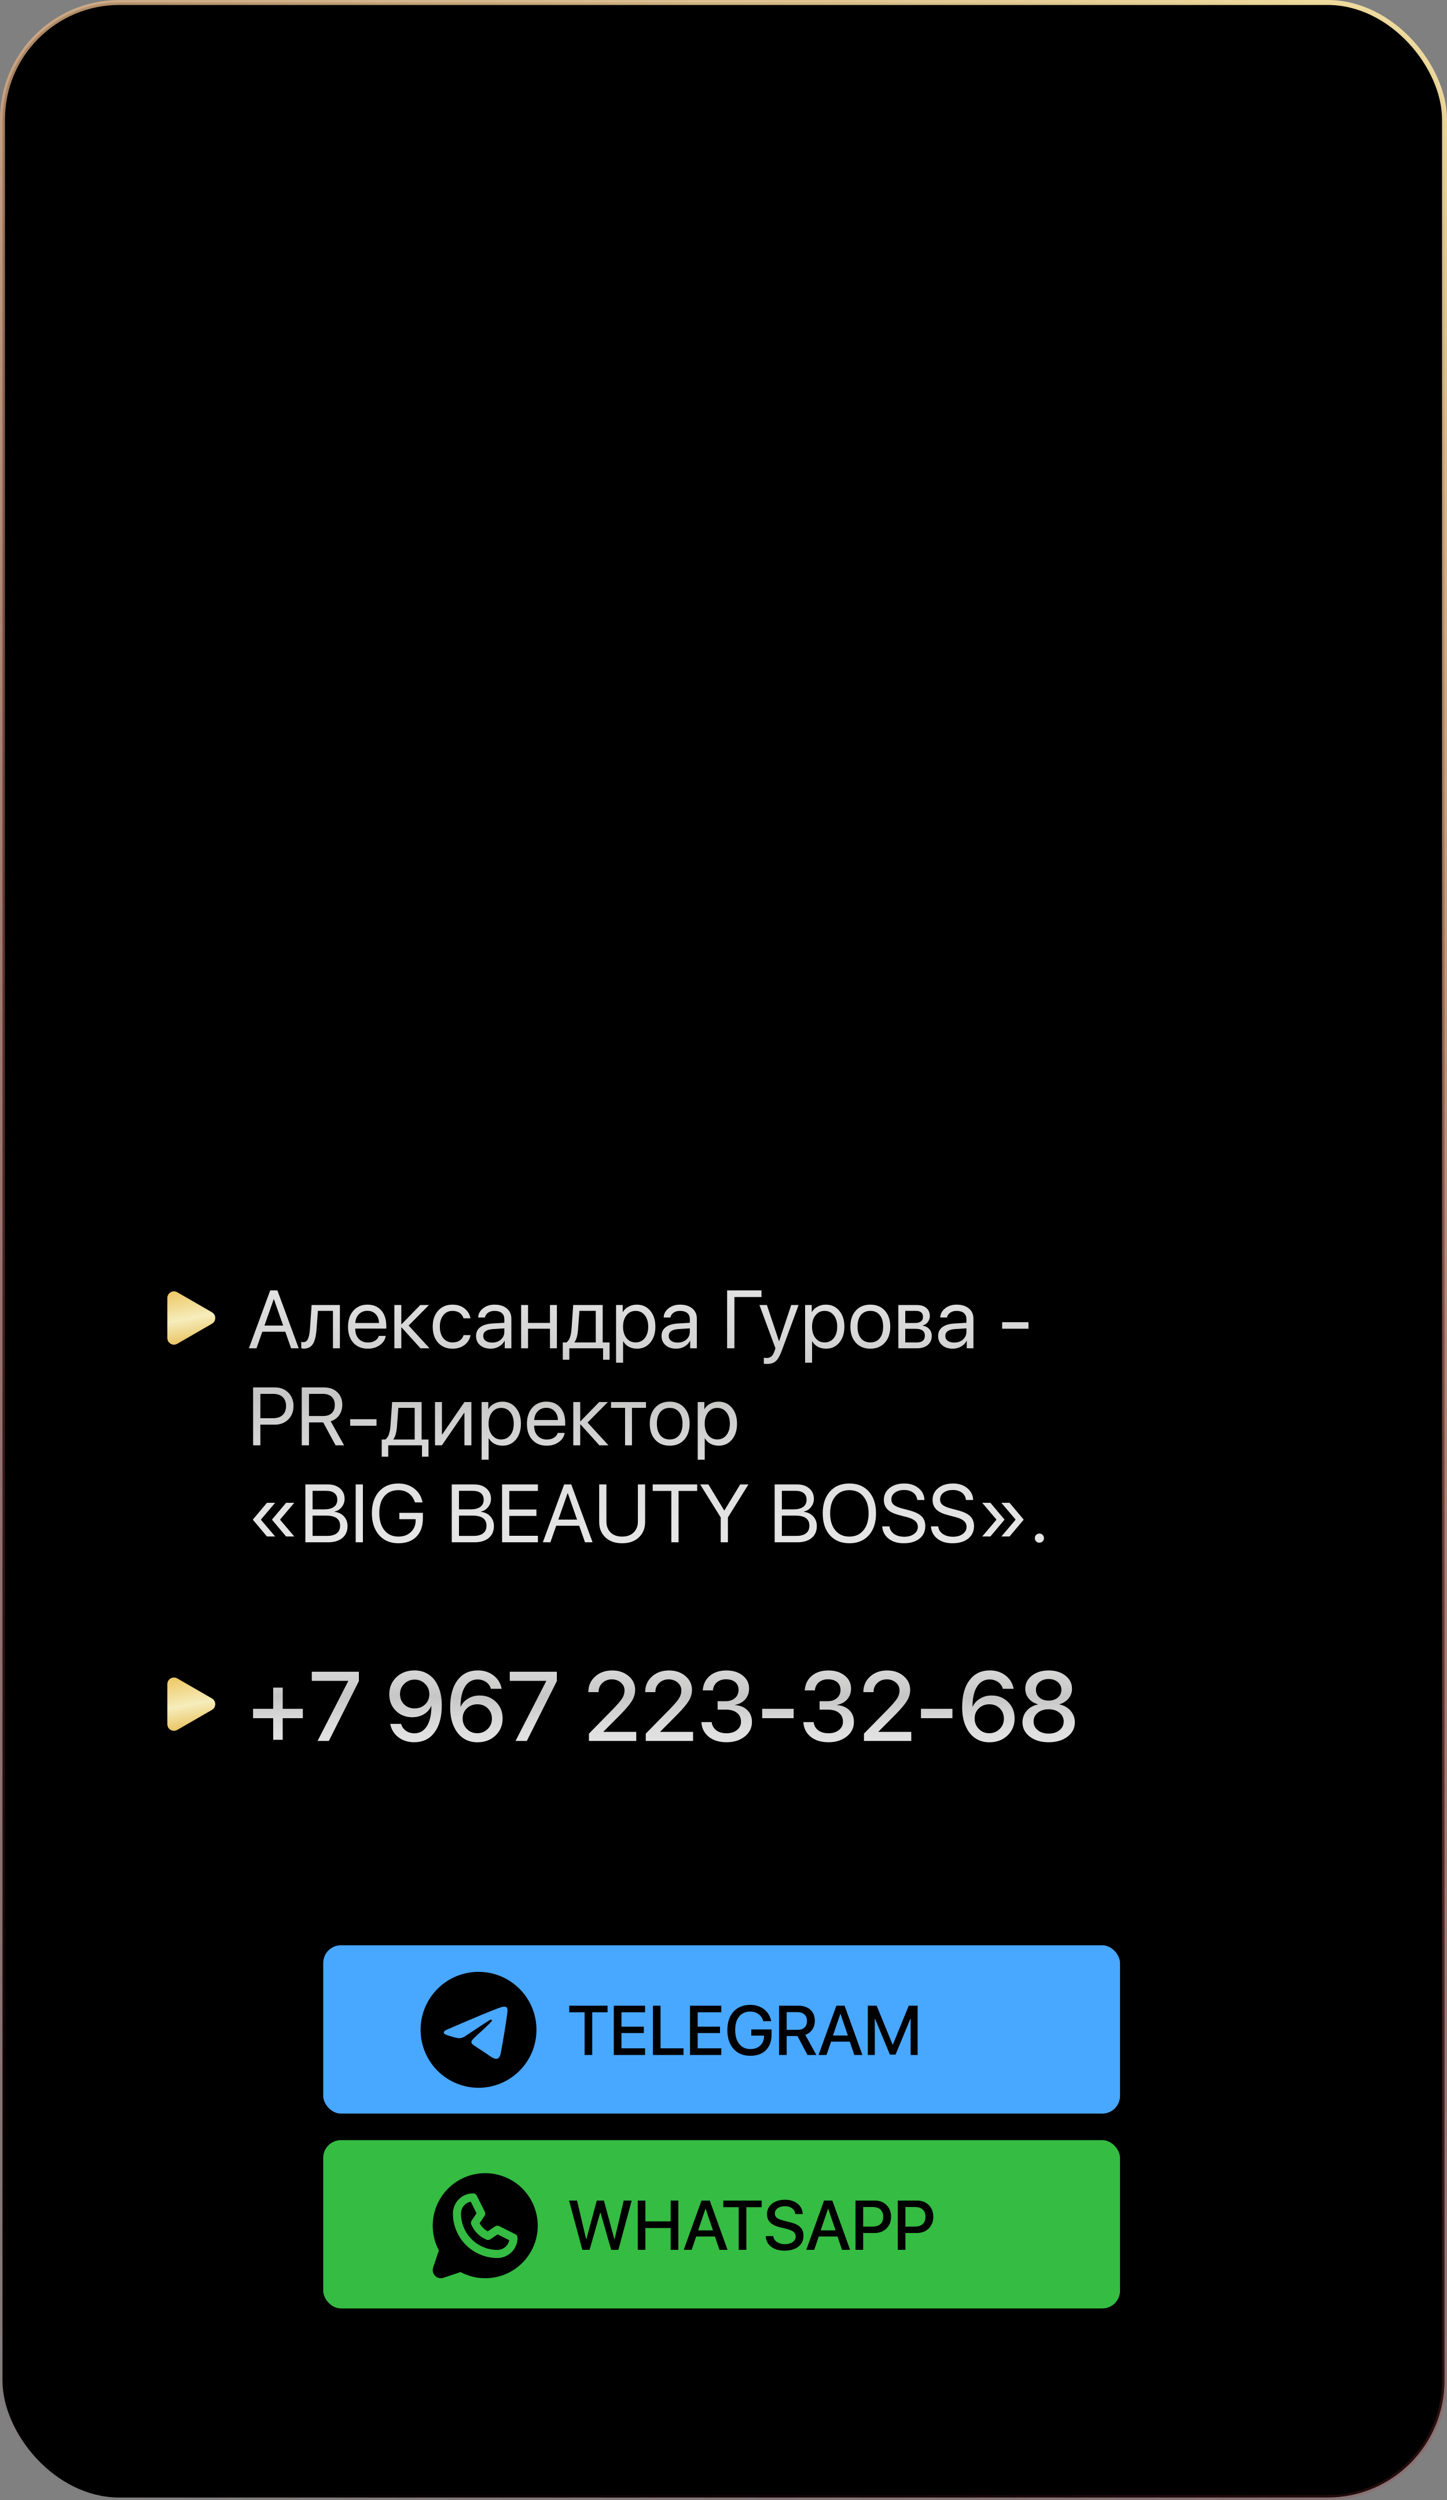 <?xml version="1.0" encoding="UTF-8"?> <svg xmlns="http://www.w3.org/2000/svg" width="582" height="1005" viewBox="0 0 582 1005" fill="none"><rect x="0" y="0" width="582" height="1005" fill="#808080" stroke="none"/> <rect x="1" y="1" width="580" height="1003" rx="47" fill="black" stroke="url(#paint0_linear_1055_80)" stroke-width="2"></rect> <g opacity="0.9"> <path d="M117.09 542L114.753 535.345H105.504L103.168 542H100.123L108.695 518.749H111.563L120.135 542H117.09ZM110.081 522.277L106.358 532.88H113.899L110.177 522.277H110.081ZM127.306 534.378C127.23 535.377 127.123 536.258 126.983 537.021C126.844 537.784 126.645 538.498 126.387 539.164C126.14 539.83 125.829 540.378 125.453 540.808C125.087 541.227 124.631 541.554 124.083 541.791C123.535 542.027 122.907 542.145 122.198 542.145C121.8 542.145 121.462 542.086 121.183 541.968V539.422C121.44 539.508 121.73 539.551 122.053 539.551C122.869 539.551 123.476 539.11 123.874 538.229C124.282 537.338 124.545 536.033 124.663 534.314L125.34 524.63H136.7V542H133.928V526.95H127.854L127.306 534.378ZM147.77 526.934C146.405 526.934 145.272 527.385 144.37 528.288C143.478 529.19 142.984 530.377 142.887 531.849H152.442C152.41 530.377 151.964 529.19 151.105 528.288C150.256 527.385 149.145 526.934 147.77 526.934ZM152.378 537.037H155.149C154.913 538.53 154.118 539.76 152.765 540.727C151.411 541.683 149.805 542.161 147.947 542.161C145.508 542.161 143.569 541.372 142.13 539.792C140.701 538.213 139.987 536.076 139.987 533.379C139.987 530.683 140.701 528.524 142.13 526.902C143.559 525.28 145.455 524.469 147.818 524.469C150.138 524.469 151.975 525.237 153.329 526.773C154.682 528.298 155.359 530.372 155.359 532.993V534.088H142.887V534.25C142.887 535.904 143.354 537.225 144.289 538.213C145.224 539.202 146.464 539.696 148.011 539.696C149.096 539.696 150.031 539.459 150.815 538.987C151.61 538.503 152.131 537.854 152.378 537.037ZM164.35 532.864L172.745 542H169.12L161.53 533.605H161.401V542H158.63V524.63H161.401V532.348H161.53L169.039 524.63H172.52L164.35 532.864ZM189.213 529.947H186.425C186.178 529.056 185.673 528.336 184.911 527.788C184.148 527.24 183.176 526.966 181.994 526.966C180.469 526.966 179.239 527.546 178.304 528.707C177.37 529.867 176.902 531.403 176.902 533.315C176.902 535.27 177.37 536.817 178.304 537.956C179.25 539.094 180.49 539.664 182.026 539.664C183.176 539.664 184.132 539.411 184.895 538.906C185.657 538.401 186.178 537.676 186.458 536.731H189.245C188.955 538.353 188.155 539.664 186.844 540.663C185.534 541.662 183.922 542.161 182.01 542.161C179.604 542.161 177.676 541.366 176.226 539.776C174.775 538.176 174.05 536.022 174.05 533.315C174.05 530.651 174.775 528.513 176.226 526.902C177.676 525.28 179.593 524.469 181.978 524.469C183.955 524.469 185.587 524.995 186.876 526.048C188.166 527.101 188.944 528.4 189.213 529.947ZM197.946 539.728C199.364 539.728 200.535 539.32 201.459 538.503C202.394 537.676 202.861 536.64 202.861 535.394V533.992L198.317 534.282C195.674 534.443 194.353 535.372 194.353 537.069C194.353 537.875 194.675 538.52 195.32 539.003C195.975 539.486 196.851 539.728 197.946 539.728ZM197.35 542.161C195.588 542.161 194.17 541.694 193.096 540.759C192.022 539.825 191.485 538.589 191.485 537.053C191.485 535.56 192.043 534.389 193.161 533.541C194.278 532.681 195.889 532.187 197.995 532.058L202.861 531.768V530.318C202.861 529.244 202.517 528.417 201.83 527.836C201.142 527.256 200.159 526.966 198.881 526.966C197.871 526.966 197.017 527.208 196.319 527.691C195.631 528.175 195.202 528.825 195.03 529.641H192.339C192.382 528.18 193.032 526.956 194.289 525.967C195.545 524.968 197.087 524.469 198.913 524.469C200.965 524.469 202.603 524.979 203.828 526C205.052 527.009 205.665 528.368 205.665 530.076V542H203.006V538.987H202.941C202.447 539.954 201.695 540.727 200.686 541.307C199.676 541.876 198.564 542.161 197.35 542.161ZM221.214 542V534.137H212.384V542H209.612V524.63H212.384V531.816H221.214V524.63H223.985V542H221.214ZM239.631 539.68V526.95H233.041L232.493 534.378C232.311 536.817 231.833 538.541 231.059 539.551V539.68H239.631ZM228.98 546.592H226.37V539.68H227.82C228.422 539.282 228.895 538.605 229.238 537.649C229.582 536.683 229.797 535.571 229.883 534.314L230.56 524.63H242.403V539.68H245.174V546.592H242.564V542H228.98V546.592ZM256.147 524.469C258.371 524.469 260.165 525.285 261.529 526.918C262.904 528.54 263.592 530.672 263.592 533.315C263.592 535.958 262.91 538.095 261.545 539.728C260.181 541.35 258.403 542.161 256.212 542.161C254.987 542.161 253.892 541.903 252.925 541.388C251.969 540.872 251.217 540.136 250.669 539.18H250.604V547.801H247.801V524.63H250.459V527.45H250.524C251.029 526.547 251.792 525.828 252.812 525.291C253.833 524.743 254.944 524.469 256.147 524.469ZM255.632 539.664C257.168 539.664 258.398 539.089 259.322 537.939C260.256 536.779 260.724 535.238 260.724 533.315C260.724 531.403 260.256 529.867 259.322 528.707C258.398 527.546 257.168 526.966 255.632 526.966C254.139 526.966 252.925 527.552 251.99 528.723C251.056 529.894 250.588 531.424 250.588 533.315C250.588 535.206 251.05 536.736 251.974 537.907C252.909 539.078 254.128 539.664 255.632 539.664ZM272.551 539.728C273.969 539.728 275.14 539.32 276.063 538.503C276.998 537.676 277.465 536.64 277.465 535.394V533.992L272.921 534.282C270.279 534.443 268.958 535.372 268.958 537.069C268.958 537.875 269.28 538.52 269.924 539.003C270.58 539.486 271.455 539.728 272.551 539.728ZM271.955 542.161C270.193 542.161 268.775 541.694 267.701 540.759C266.626 539.825 266.089 538.589 266.089 537.053C266.089 535.56 266.648 534.389 267.765 533.541C268.882 532.681 270.494 532.187 272.599 532.058L277.465 531.768V530.318C277.465 529.244 277.122 528.417 276.434 527.836C275.747 527.256 274.764 526.966 273.485 526.966C272.476 526.966 271.622 527.208 270.923 527.691C270.236 528.175 269.806 528.825 269.634 529.641H266.943C266.986 528.18 267.636 526.956 268.893 525.967C270.15 524.968 271.691 524.469 273.518 524.469C275.569 524.469 277.208 524.979 278.432 526C279.657 527.009 280.269 528.368 280.269 530.076V542H277.61V538.987H277.546C277.052 539.954 276.3 540.727 275.29 541.307C274.28 541.876 273.168 542.161 271.955 542.161ZM295.383 542H292.467V518.749H306.26V521.391H295.383V542ZM308.451 548.3C308.032 548.3 307.624 548.263 307.227 548.188V545.819C307.549 545.883 307.93 545.916 308.371 545.916C309.176 545.916 309.821 545.695 310.304 545.255C310.788 544.825 311.207 544.089 311.561 543.047L311.899 542.016L305.47 524.63H308.451L313.317 539.148H313.382L318.248 524.63H321.197L314.397 543.063C313.656 545.072 312.861 546.447 312.012 547.188C311.174 547.93 309.987 548.3 308.451 548.3ZM332.17 524.469C334.394 524.469 336.188 525.285 337.552 526.918C338.927 528.54 339.614 530.672 339.614 533.315C339.614 535.958 338.932 538.095 337.568 539.728C336.204 541.35 334.426 542.161 332.234 542.161C331.01 542.161 329.914 541.903 328.947 541.388C327.991 540.872 327.239 540.136 326.691 539.18H326.627V547.801H323.823V524.63H326.482V527.45H326.546C327.051 526.547 327.814 525.828 328.834 525.291C329.855 524.743 330.967 524.469 332.17 524.469ZM331.654 539.664C333.19 539.664 334.42 539.089 335.344 537.939C336.279 536.779 336.746 535.238 336.746 533.315C336.746 531.403 336.279 529.867 335.344 528.707C334.42 527.546 333.19 526.966 331.654 526.966C330.161 526.966 328.947 527.552 328.013 528.723C327.078 529.894 326.611 531.424 326.611 533.315C326.611 535.206 327.073 536.736 327.997 537.907C328.931 539.078 330.15 539.664 331.654 539.664ZM355.889 539.76C354.438 541.361 352.494 542.161 350.056 542.161C347.617 542.161 345.673 541.361 344.223 539.76C342.772 538.16 342.047 536.011 342.047 533.315C342.047 530.619 342.772 528.47 344.223 526.87C345.673 525.269 347.617 524.469 350.056 524.469C352.494 524.469 354.438 525.269 355.889 526.87C357.339 528.47 358.064 530.619 358.064 533.315C358.064 536.011 357.339 538.16 355.889 539.76ZM350.056 539.664C351.678 539.664 352.94 539.105 353.842 537.988C354.755 536.86 355.212 535.302 355.212 533.315C355.212 531.317 354.755 529.759 353.842 528.642C352.94 527.525 351.678 526.966 350.056 526.966C348.434 526.966 347.166 527.53 346.253 528.658C345.351 529.775 344.899 531.328 344.899 533.315C344.899 535.302 345.356 536.86 346.269 537.988C347.182 539.105 348.444 539.664 350.056 539.664ZM368.425 526.95H364.106V531.849H367.974C370.154 531.849 371.245 531.021 371.245 529.367C371.245 528.583 371.003 527.987 370.52 527.579C370.036 527.16 369.338 526.95 368.425 526.95ZM368.215 534.169H364.106V539.68H368.747C369.8 539.68 370.605 539.449 371.164 538.987C371.723 538.514 372.002 537.837 372.002 536.957C372.002 536.011 371.69 535.313 371.067 534.862C370.444 534.4 369.494 534.169 368.215 534.169ZM361.335 542V524.63H368.779C370.391 524.63 371.658 525.027 372.582 525.822C373.517 526.617 373.984 527.702 373.984 529.077C373.984 529.958 373.71 530.758 373.162 531.478C372.614 532.198 371.943 532.644 371.148 532.815V532.944C372.233 533.095 373.103 533.541 373.758 534.282C374.424 535.023 374.757 535.931 374.757 537.005C374.757 538.541 374.226 539.76 373.162 540.663C372.099 541.554 370.648 542 368.812 542H361.335ZM383.797 539.728C385.215 539.728 386.386 539.32 387.31 538.503C388.244 537.676 388.711 536.64 388.711 535.394V533.992L384.167 534.282C381.525 534.443 380.204 535.372 380.204 537.069C380.204 537.875 380.526 538.52 381.17 539.003C381.826 539.486 382.701 539.728 383.797 539.728ZM383.201 542.161C381.439 542.161 380.021 541.694 378.947 540.759C377.873 539.825 377.335 538.589 377.335 537.053C377.335 535.56 377.894 534.389 379.011 533.541C380.128 532.681 381.74 532.187 383.845 532.058L388.711 531.768V530.318C388.711 529.244 388.368 528.417 387.68 527.836C386.993 527.256 386.01 526.966 384.731 526.966C383.722 526.966 382.868 527.208 382.169 527.691C381.482 528.175 381.052 528.825 380.88 529.641H378.189C378.232 528.18 378.882 526.956 380.139 525.967C381.396 524.968 382.938 524.469 384.764 524.469C386.815 524.469 388.454 524.979 389.678 526C390.903 527.009 391.515 528.368 391.515 530.076V542H388.856V538.987H388.792C388.298 539.954 387.546 540.727 386.536 541.307C385.526 541.876 384.415 542.161 383.201 542.161ZM413.655 534.137H403.084V531.526H413.655V534.137ZM101.814 557.749H110.596C112.777 557.749 114.56 558.447 115.946 559.843C117.342 561.229 118.041 563.018 118.041 565.209C118.041 567.411 117.342 569.21 115.946 570.607C114.549 572.003 112.755 572.702 110.564 572.702H104.715V581H101.814V557.749ZM104.715 560.327V570.124H109.839C111.493 570.124 112.777 569.694 113.69 568.834C114.603 567.964 115.06 566.756 115.06 565.209C115.06 563.662 114.603 562.464 113.69 561.616C112.788 560.756 111.504 560.327 109.839 560.327H104.715ZM124.276 560.327V569.237H129.997C131.49 569.237 132.639 568.851 133.445 568.077C134.261 567.304 134.669 566.203 134.669 564.774C134.669 563.377 134.245 562.287 133.396 561.503C132.548 560.719 131.372 560.327 129.868 560.327H124.276ZM124.276 571.799V581H121.376V557.749H130.254C132.5 557.749 134.293 558.382 135.636 559.65C136.99 560.907 137.667 562.583 137.667 564.677C137.667 566.299 137.253 567.701 136.426 568.883C135.599 570.064 134.455 570.886 132.994 571.348L138.375 581H134.976L129.997 571.799H124.276ZM151.427 573.137H140.857V570.526H151.427V573.137ZM166.799 578.68V565.95H160.209L159.661 573.378C159.479 575.817 159 577.541 158.227 578.551V578.68H166.799ZM156.148 585.592H153.538V578.68H154.988C155.59 578.282 156.062 577.605 156.406 576.649C156.75 575.683 156.965 574.571 157.051 573.314L157.728 563.63H169.571V578.68H172.342V585.592H169.732V581H156.148V585.592ZM177.74 581H174.969V563.63H177.74V576.666H177.869L186.812 563.63H189.583V581H186.812V567.964H186.683L177.74 581ZM202.071 563.469C204.295 563.469 206.089 564.285 207.453 565.918C208.828 567.54 209.516 569.672 209.516 572.315C209.516 574.958 208.833 577.095 207.469 578.728C206.105 580.35 204.327 581.161 202.136 581.161C200.911 581.161 199.815 580.903 198.849 580.388C197.893 579.872 197.141 579.136 196.593 578.18H196.528V586.801H193.725V563.63H196.383V566.45H196.448C196.953 565.547 197.715 564.828 198.736 564.291C199.756 563.743 200.868 563.469 202.071 563.469ZM201.556 578.664C203.092 578.664 204.322 578.089 205.246 576.939C206.18 575.779 206.647 574.238 206.647 572.315C206.647 570.403 206.18 568.867 205.246 567.707C204.322 566.546 203.092 565.966 201.556 565.966C200.062 565.966 198.849 566.552 197.914 567.723C196.979 568.894 196.512 570.424 196.512 572.315C196.512 574.206 196.974 575.736 197.898 576.907C198.833 578.078 200.052 578.664 201.556 578.664ZM219.731 565.934C218.367 565.934 217.234 566.385 216.332 567.288C215.44 568.19 214.946 569.377 214.849 570.849H224.404C224.372 569.377 223.926 568.19 223.067 567.288C222.218 566.385 221.106 565.934 219.731 565.934ZM224.34 576.037H227.111C226.875 577.53 226.08 578.76 224.727 579.727C223.373 580.683 221.767 581.161 219.909 581.161C217.47 581.161 215.531 580.372 214.092 578.792C212.663 577.213 211.949 575.076 211.949 572.379C211.949 569.683 212.663 567.524 214.092 565.902C215.521 564.28 217.417 563.469 219.78 563.469C222.1 563.469 223.937 564.237 225.291 565.773C226.644 567.298 227.321 569.372 227.321 571.993V573.088H214.849V573.25C214.849 574.904 215.316 576.225 216.251 577.213C217.186 578.202 218.426 578.696 219.973 578.696C221.058 578.696 221.993 578.459 222.777 577.987C223.572 577.503 224.093 576.854 224.34 576.037ZM236.312 571.864L244.707 581H241.082L233.492 572.605H233.363V581H230.592V563.63H233.363V571.348H233.492L241.001 563.63H244.481L236.312 571.864ZM259.821 563.63V565.95H254.182V581H251.41V565.95H245.771V563.63H259.821ZM275.193 578.76C273.743 580.361 271.799 581.161 269.36 581.161C266.922 581.161 264.978 580.361 263.527 578.76C262.077 577.16 261.352 575.011 261.352 572.315C261.352 569.619 262.077 567.47 263.527 565.87C264.978 564.269 266.922 563.469 269.36 563.469C271.799 563.469 273.743 564.269 275.193 565.87C276.644 567.47 277.369 569.619 277.369 572.315C277.369 575.011 276.644 577.16 275.193 578.76ZM269.36 578.664C270.982 578.664 272.245 578.105 273.147 576.988C274.06 575.86 274.517 574.302 274.517 572.315C274.517 570.317 274.06 568.759 273.147 567.642C272.245 566.525 270.982 565.966 269.36 565.966C267.738 565.966 266.471 566.53 265.558 567.658C264.655 568.775 264.204 570.328 264.204 572.315C264.204 574.302 264.661 575.86 265.574 576.988C266.487 578.105 267.749 578.664 269.36 578.664ZM288.986 563.469C291.21 563.469 293.004 564.285 294.368 565.918C295.743 567.54 296.431 569.672 296.431 572.315C296.431 574.958 295.749 577.095 294.384 578.728C293.02 580.35 291.242 581.161 289.051 581.161C287.826 581.161 286.73 580.903 285.764 580.388C284.808 579.872 284.056 579.136 283.508 578.18H283.443V586.801H280.64V563.63H283.298V566.45H283.363C283.868 565.547 284.63 564.828 285.651 564.291C286.671 563.743 287.783 563.469 288.986 563.469ZM288.471 578.664C290.007 578.664 291.237 578.089 292.161 576.939C293.095 575.779 293.562 574.238 293.562 572.315C293.562 570.403 293.095 568.867 292.161 567.707C291.237 566.546 290.007 565.966 288.471 565.966C286.978 565.966 285.764 566.552 284.829 567.723C283.895 568.894 283.427 570.424 283.427 572.315C283.427 574.206 283.889 575.736 284.813 576.907C285.748 578.078 286.967 578.664 288.471 578.664ZM112.707 610.783V611.009L118.363 617.664H115.076L109.436 610.96V610.832L115.076 604.128H118.363L112.707 610.783ZM105.005 610.783V611.009L110.661 617.664H107.374L101.734 610.96V610.832L107.374 604.128H110.661L105.005 610.783ZM131.898 620H122.826V596.749H131.93C133.917 596.749 135.523 597.28 136.748 598.344C137.983 599.407 138.601 600.809 138.601 602.549C138.601 603.763 138.209 604.864 137.425 605.853C136.651 606.83 135.706 607.421 134.589 607.625V607.754C136.168 607.958 137.425 608.576 138.359 609.607C139.305 610.638 139.777 611.927 139.777 613.474C139.777 615.526 139.079 617.126 137.683 618.276C136.297 619.425 134.369 620 131.898 620ZM125.727 599.311V606.771H130.367C132.086 606.771 133.396 606.438 134.299 605.772C135.212 605.106 135.668 604.145 135.668 602.888C135.668 601.738 135.287 600.857 134.524 600.245C133.762 599.622 132.677 599.311 131.27 599.311H125.727ZM125.727 617.438H131.463C133.214 617.438 134.541 617.089 135.443 616.391C136.345 615.692 136.796 614.672 136.796 613.329C136.796 610.622 134.927 609.269 131.189 609.269H125.727V617.438ZM145.965 620H143.064V596.749H145.965V620ZM170.086 610.38C170.086 613.528 169.216 615.982 167.476 617.744C165.747 619.506 163.33 620.387 160.225 620.387C156.981 620.387 154.392 619.291 152.458 617.1C150.536 614.897 149.574 611.949 149.574 608.253C149.574 604.623 150.536 601.733 152.458 599.584C154.381 597.436 156.97 596.362 160.225 596.362C162.739 596.362 164.876 597.055 166.638 598.44C168.411 599.815 169.512 601.658 169.941 603.967H166.896C166.413 602.399 165.585 601.185 164.415 600.326C163.254 599.466 161.858 599.037 160.225 599.037C157.83 599.037 155.95 599.853 154.585 601.486C153.232 603.108 152.555 605.358 152.555 608.237C152.555 611.159 153.243 613.469 154.618 615.166C155.993 616.863 157.862 617.712 160.225 617.712C162.288 617.712 163.963 617.105 165.252 615.891C166.542 614.667 167.186 613.082 167.186 611.138V610.719H160.628V608.173H170.086V610.38ZM190.776 620H181.704V596.749H190.808C192.795 596.749 194.401 597.28 195.626 598.344C196.861 599.407 197.479 600.809 197.479 602.549C197.479 603.763 197.087 604.864 196.303 605.853C195.529 606.83 194.584 607.421 193.467 607.625V607.754C195.046 607.958 196.303 608.576 197.237 609.607C198.183 610.638 198.655 611.927 198.655 613.474C198.655 615.526 197.957 617.126 196.561 618.276C195.175 619.425 193.247 620 190.776 620ZM184.604 599.311V606.771H189.245C190.964 606.771 192.274 606.438 193.177 605.772C194.09 605.106 194.546 604.145 194.546 602.888C194.546 601.738 194.165 600.857 193.402 600.245C192.64 599.622 191.555 599.311 190.147 599.311H184.604ZM184.604 617.438H190.341C192.092 617.438 193.418 617.089 194.321 616.391C195.223 615.692 195.674 614.672 195.674 613.329C195.674 610.622 193.805 609.269 190.067 609.269H184.604V617.438ZM216.348 617.39V620H201.942V596.749H216.348V599.359H204.843V606.819H215.751V609.397H204.843V617.39H216.348ZM235.297 620L232.96 613.345H223.711L221.375 620H218.33L226.902 596.749H229.77L238.342 620H235.297ZM228.288 600.277L224.565 610.88H232.106L228.384 600.277H228.288ZM243.901 596.749V611.653C243.901 613.447 244.46 614.908 245.577 616.036C246.705 617.153 248.257 617.712 250.234 617.712C252.21 617.712 253.757 617.153 254.875 616.036C256.002 614.908 256.566 613.447 256.566 611.653V596.749H259.467V611.847C259.467 614.371 258.634 616.428 256.969 618.018C255.315 619.597 253.07 620.387 250.234 620.387C247.398 620.387 245.147 619.597 243.482 618.018C241.828 616.428 241.001 614.371 241.001 611.847V596.749H243.901ZM272.921 620H270.021V599.359H262.528V596.749H280.414V599.359H272.921V620ZM292.773 620H289.873V609.994L281.623 596.749H284.926L291.274 607.19H291.371L297.72 596.749H301.023L292.773 609.994V620ZM320.649 620H311.577V596.749H320.681C322.668 596.749 324.274 597.28 325.499 598.344C326.734 599.407 327.352 600.809 327.352 602.549C327.352 603.763 326.96 604.864 326.176 605.853C325.402 606.83 324.457 607.421 323.34 607.625V607.754C324.919 607.958 326.176 608.576 327.11 609.607C328.056 610.638 328.528 611.927 328.528 613.474C328.528 615.526 327.83 617.126 326.434 618.276C325.048 619.425 323.12 620 320.649 620ZM314.478 599.311V606.771H319.118C320.837 606.771 322.147 606.438 323.05 605.772C323.963 605.106 324.419 604.145 324.419 602.888C324.419 601.738 324.038 600.857 323.275 600.245C322.513 599.622 321.428 599.311 320.021 599.311H314.478ZM314.478 617.438H320.214C321.965 617.438 323.292 617.089 324.194 616.391C325.096 615.692 325.547 614.672 325.547 613.329C325.547 610.622 323.678 609.269 319.94 609.269H314.478V617.438ZM333.797 599.601C335.72 597.441 338.331 596.362 341.628 596.362C344.926 596.362 347.537 597.441 349.459 599.601C351.382 601.76 352.344 604.687 352.344 608.382C352.344 612.078 351.382 615.005 349.459 617.164C347.537 619.312 344.926 620.387 341.628 620.387C338.331 620.387 335.72 619.312 333.797 617.164C331.875 615.005 330.913 612.078 330.913 608.382C330.913 604.687 331.875 601.76 333.797 599.601ZM347.268 601.566C345.882 599.88 344.002 599.037 341.628 599.037C339.254 599.037 337.369 599.88 335.973 601.566C334.587 603.242 333.894 605.514 333.894 608.382C333.894 611.24 334.587 613.512 335.973 615.198C337.369 616.874 339.254 617.712 341.628 617.712C344.002 617.712 345.882 616.874 347.268 615.198C348.665 613.512 349.363 611.24 349.363 608.382C349.363 605.514 348.665 603.242 347.268 601.566ZM354.841 613.603H357.758C357.897 614.86 358.51 615.87 359.595 616.632C360.69 617.395 362.071 617.776 363.736 617.776C365.304 617.776 366.599 617.406 367.619 616.665C368.65 615.913 369.166 614.967 369.166 613.829C369.166 612.851 368.806 612.045 368.086 611.412C367.377 610.778 366.239 610.257 364.67 609.849L361.689 609.075C359.541 608.527 357.973 607.765 356.984 606.787C355.996 605.799 355.502 604.515 355.502 602.936C355.502 601.002 356.265 599.423 357.79 598.199C359.326 596.974 361.303 596.362 363.72 596.362C366.029 596.362 367.941 596.985 369.456 598.231C370.971 599.466 371.76 601.056 371.825 603H368.924C368.795 601.754 368.258 600.771 367.313 600.052C366.368 599.332 365.138 598.972 363.623 598.972C362.119 598.972 360.889 599.327 359.933 600.036C358.988 600.745 358.515 601.668 358.515 602.807C358.515 603.688 358.859 604.413 359.546 604.982C360.245 605.541 361.383 606.024 362.962 606.433L365.396 607.077C367.802 607.679 369.531 608.479 370.584 609.478C371.637 610.477 372.163 611.809 372.163 613.474C372.163 615.601 371.379 617.288 369.811 618.534C368.253 619.769 366.137 620.387 363.462 620.387C360.991 620.387 358.972 619.769 357.403 618.534C355.835 617.298 354.981 615.655 354.841 613.603ZM374.435 613.603H377.352C377.491 614.86 378.104 615.87 379.188 616.632C380.284 617.395 381.665 617.776 383.33 617.776C384.898 617.776 386.192 617.406 387.213 616.665C388.244 615.913 388.76 614.967 388.76 613.829C388.76 612.851 388.4 612.045 387.68 611.412C386.971 610.778 385.833 610.257 384.264 609.849L381.283 609.075C379.135 608.527 377.566 607.765 376.578 606.787C375.59 605.799 375.096 604.515 375.096 602.936C375.096 601.002 375.858 599.423 377.384 598.199C378.92 596.974 380.896 596.362 383.313 596.362C385.623 596.362 387.535 596.985 389.05 598.231C390.564 599.466 391.354 601.056 391.418 603H388.518C388.389 601.754 387.852 600.771 386.907 600.052C385.961 599.332 384.731 598.972 383.217 598.972C381.713 598.972 380.483 599.327 379.527 600.036C378.582 600.745 378.109 601.668 378.109 602.807C378.109 603.688 378.453 604.413 379.14 604.982C379.838 605.541 380.977 606.024 382.556 606.433L384.989 607.077C387.396 607.679 389.125 608.479 390.178 609.478C391.23 610.477 391.757 611.809 391.757 613.474C391.757 615.601 390.973 617.288 389.404 618.534C387.847 619.769 385.73 620.387 383.056 620.387C380.585 620.387 378.565 619.769 376.997 618.534C375.429 617.298 374.575 615.655 374.435 613.603ZM400.716 610.783L395.06 604.128H398.347L403.987 610.832V610.96L398.347 617.664H395.06L400.716 611.009V610.783ZM408.418 610.783L402.762 604.128H406.049L411.689 610.832V610.96L406.049 617.664H402.762L408.418 611.009V610.783ZM418.054 620.161C417.538 620.161 417.103 619.984 416.749 619.629C416.394 619.275 416.217 618.84 416.217 618.324C416.217 617.798 416.394 617.363 416.749 617.019C417.103 616.665 417.538 616.487 418.054 616.487C418.58 616.487 419.015 616.665 419.359 617.019C419.713 617.363 419.891 617.798 419.891 618.324C419.891 618.84 419.713 619.275 419.359 619.629C419.015 619.984 418.58 620.161 418.054 620.161Z" fill="white"></path> <path d="M117.09 542L114.753 535.345H105.504L103.168 542H100.123L108.695 518.749H111.563L120.135 542H117.09ZM110.081 522.277L106.358 532.88H113.899L110.177 522.277H110.081ZM127.306 534.378C127.23 535.377 127.123 536.258 126.983 537.021C126.844 537.784 126.645 538.498 126.387 539.164C126.14 539.83 125.829 540.378 125.453 540.808C125.087 541.227 124.631 541.554 124.083 541.791C123.535 542.027 122.907 542.145 122.198 542.145C121.8 542.145 121.462 542.086 121.183 541.968V539.422C121.44 539.508 121.73 539.551 122.053 539.551C122.869 539.551 123.476 539.11 123.874 538.229C124.282 537.338 124.545 536.033 124.663 534.314L125.34 524.63H136.7V542H133.928V526.95H127.854L127.306 534.378ZM147.77 526.934C146.405 526.934 145.272 527.385 144.37 528.288C143.478 529.19 142.984 530.377 142.887 531.849H152.442C152.41 530.377 151.964 529.19 151.105 528.288C150.256 527.385 149.145 526.934 147.77 526.934ZM152.378 537.037H155.149C154.913 538.53 154.118 539.76 152.765 540.727C151.411 541.683 149.805 542.161 147.947 542.161C145.508 542.161 143.569 541.372 142.13 539.792C140.701 538.213 139.987 536.076 139.987 533.379C139.987 530.683 140.701 528.524 142.13 526.902C143.559 525.28 145.455 524.469 147.818 524.469C150.138 524.469 151.975 525.237 153.329 526.773C154.682 528.298 155.359 530.372 155.359 532.993V534.088H142.887V534.25C142.887 535.904 143.354 537.225 144.289 538.213C145.224 539.202 146.464 539.696 148.011 539.696C149.096 539.696 150.031 539.459 150.815 538.987C151.61 538.503 152.131 537.854 152.378 537.037ZM164.35 532.864L172.745 542H169.12L161.53 533.605H161.401V542H158.63V524.63H161.401V532.348H161.53L169.039 524.63H172.52L164.35 532.864ZM189.213 529.947H186.425C186.178 529.056 185.673 528.336 184.911 527.788C184.148 527.24 183.176 526.966 181.994 526.966C180.469 526.966 179.239 527.546 178.304 528.707C177.37 529.867 176.902 531.403 176.902 533.315C176.902 535.27 177.37 536.817 178.304 537.956C179.25 539.094 180.49 539.664 182.026 539.664C183.176 539.664 184.132 539.411 184.895 538.906C185.657 538.401 186.178 537.676 186.458 536.731H189.245C188.955 538.353 188.155 539.664 186.844 540.663C185.534 541.662 183.922 542.161 182.01 542.161C179.604 542.161 177.676 541.366 176.226 539.776C174.775 538.176 174.05 536.022 174.05 533.315C174.05 530.651 174.775 528.513 176.226 526.902C177.676 525.28 179.593 524.469 181.978 524.469C183.955 524.469 185.587 524.995 186.876 526.048C188.166 527.101 188.944 528.4 189.213 529.947ZM197.946 539.728C199.364 539.728 200.535 539.32 201.459 538.503C202.394 537.676 202.861 536.64 202.861 535.394V533.992L198.317 534.282C195.674 534.443 194.353 535.372 194.353 537.069C194.353 537.875 194.675 538.52 195.32 539.003C195.975 539.486 196.851 539.728 197.946 539.728ZM197.35 542.161C195.588 542.161 194.17 541.694 193.096 540.759C192.022 539.825 191.485 538.589 191.485 537.053C191.485 535.56 192.043 534.389 193.161 533.541C194.278 532.681 195.889 532.187 197.995 532.058L202.861 531.768V530.318C202.861 529.244 202.517 528.417 201.83 527.836C201.142 527.256 200.159 526.966 198.881 526.966C197.871 526.966 197.017 527.208 196.319 527.691C195.631 528.175 195.202 528.825 195.03 529.641H192.339C192.382 528.18 193.032 526.956 194.289 525.967C195.545 524.968 197.087 524.469 198.913 524.469C200.965 524.469 202.603 524.979 203.828 526C205.052 527.009 205.665 528.368 205.665 530.076V542H203.006V538.987H202.941C202.447 539.954 201.695 540.727 200.686 541.307C199.676 541.876 198.564 542.161 197.35 542.161ZM221.214 542V534.137H212.384V542H209.612V524.63H212.384V531.816H221.214V524.63H223.985V542H221.214ZM239.631 539.68V526.95H233.041L232.493 534.378C232.311 536.817 231.833 538.541 231.059 539.551V539.68H239.631ZM228.98 546.592H226.37V539.68H227.82C228.422 539.282 228.895 538.605 229.238 537.649C229.582 536.683 229.797 535.571 229.883 534.314L230.56 524.63H242.403V539.68H245.174V546.592H242.564V542H228.98V546.592ZM256.147 524.469C258.371 524.469 260.165 525.285 261.529 526.918C262.904 528.54 263.592 530.672 263.592 533.315C263.592 535.958 262.91 538.095 261.545 539.728C260.181 541.35 258.403 542.161 256.212 542.161C254.987 542.161 253.892 541.903 252.925 541.388C251.969 540.872 251.217 540.136 250.669 539.18H250.604V547.801H247.801V524.63H250.459V527.45H250.524C251.029 526.547 251.792 525.828 252.812 525.291C253.833 524.743 254.944 524.469 256.147 524.469ZM255.632 539.664C257.168 539.664 258.398 539.089 259.322 537.939C260.256 536.779 260.724 535.238 260.724 533.315C260.724 531.403 260.256 529.867 259.322 528.707C258.398 527.546 257.168 526.966 255.632 526.966C254.139 526.966 252.925 527.552 251.99 528.723C251.056 529.894 250.588 531.424 250.588 533.315C250.588 535.206 251.05 536.736 251.974 537.907C252.909 539.078 254.128 539.664 255.632 539.664ZM272.551 539.728C273.969 539.728 275.14 539.32 276.063 538.503C276.998 537.676 277.465 536.64 277.465 535.394V533.992L272.921 534.282C270.279 534.443 268.958 535.372 268.958 537.069C268.958 537.875 269.28 538.52 269.924 539.003C270.58 539.486 271.455 539.728 272.551 539.728ZM271.955 542.161C270.193 542.161 268.775 541.694 267.701 540.759C266.626 539.825 266.089 538.589 266.089 537.053C266.089 535.56 266.648 534.389 267.765 533.541C268.882 532.681 270.494 532.187 272.599 532.058L277.465 531.768V530.318C277.465 529.244 277.122 528.417 276.434 527.836C275.747 527.256 274.764 526.966 273.485 526.966C272.476 526.966 271.622 527.208 270.923 527.691C270.236 528.175 269.806 528.825 269.634 529.641H266.943C266.986 528.18 267.636 526.956 268.893 525.967C270.15 524.968 271.691 524.469 273.518 524.469C275.569 524.469 277.208 524.979 278.432 526C279.657 527.009 280.269 528.368 280.269 530.076V542H277.61V538.987H277.546C277.052 539.954 276.3 540.727 275.29 541.307C274.28 541.876 273.168 542.161 271.955 542.161ZM295.383 542H292.467V518.749H306.26V521.391H295.383V542ZM308.451 548.3C308.032 548.3 307.624 548.263 307.227 548.188V545.819C307.549 545.883 307.93 545.916 308.371 545.916C309.176 545.916 309.821 545.695 310.304 545.255C310.788 544.825 311.207 544.089 311.561 543.047L311.899 542.016L305.47 524.63H308.451L313.317 539.148H313.382L318.248 524.63H321.197L314.397 543.063C313.656 545.072 312.861 546.447 312.012 547.188C311.174 547.93 309.987 548.3 308.451 548.3ZM332.17 524.469C334.394 524.469 336.188 525.285 337.552 526.918C338.927 528.54 339.614 530.672 339.614 533.315C339.614 535.958 338.932 538.095 337.568 539.728C336.204 541.35 334.426 542.161 332.234 542.161C331.01 542.161 329.914 541.903 328.947 541.388C327.991 540.872 327.239 540.136 326.691 539.18H326.627V547.801H323.823V524.63H326.482V527.45H326.546C327.051 526.547 327.814 525.828 328.834 525.291C329.855 524.743 330.967 524.469 332.17 524.469ZM331.654 539.664C333.19 539.664 334.42 539.089 335.344 537.939C336.279 536.779 336.746 535.238 336.746 533.315C336.746 531.403 336.279 529.867 335.344 528.707C334.42 527.546 333.19 526.966 331.654 526.966C330.161 526.966 328.947 527.552 328.013 528.723C327.078 529.894 326.611 531.424 326.611 533.315C326.611 535.206 327.073 536.736 327.997 537.907C328.931 539.078 330.15 539.664 331.654 539.664ZM355.889 539.76C354.438 541.361 352.494 542.161 350.056 542.161C347.617 542.161 345.673 541.361 344.223 539.76C342.772 538.16 342.047 536.011 342.047 533.315C342.047 530.619 342.772 528.47 344.223 526.87C345.673 525.269 347.617 524.469 350.056 524.469C352.494 524.469 354.438 525.269 355.889 526.87C357.339 528.47 358.064 530.619 358.064 533.315C358.064 536.011 357.339 538.16 355.889 539.76ZM350.056 539.664C351.678 539.664 352.94 539.105 353.842 537.988C354.755 536.86 355.212 535.302 355.212 533.315C355.212 531.317 354.755 529.759 353.842 528.642C352.94 527.525 351.678 526.966 350.056 526.966C348.434 526.966 347.166 527.53 346.253 528.658C345.351 529.775 344.899 531.328 344.899 533.315C344.899 535.302 345.356 536.86 346.269 537.988C347.182 539.105 348.444 539.664 350.056 539.664ZM368.425 526.95H364.106V531.849H367.974C370.154 531.849 371.245 531.021 371.245 529.367C371.245 528.583 371.003 527.987 370.52 527.579C370.036 527.16 369.338 526.95 368.425 526.95ZM368.215 534.169H364.106V539.68H368.747C369.8 539.68 370.605 539.449 371.164 538.987C371.723 538.514 372.002 537.837 372.002 536.957C372.002 536.011 371.69 535.313 371.067 534.862C370.444 534.4 369.494 534.169 368.215 534.169ZM361.335 542V524.63H368.779C370.391 524.63 371.658 525.027 372.582 525.822C373.517 526.617 373.984 527.702 373.984 529.077C373.984 529.958 373.71 530.758 373.162 531.478C372.614 532.198 371.943 532.644 371.148 532.815V532.944C372.233 533.095 373.103 533.541 373.758 534.282C374.424 535.023 374.757 535.931 374.757 537.005C374.757 538.541 374.226 539.76 373.162 540.663C372.099 541.554 370.648 542 368.812 542H361.335ZM383.797 539.728C385.215 539.728 386.386 539.32 387.31 538.503C388.244 537.676 388.711 536.64 388.711 535.394V533.992L384.167 534.282C381.525 534.443 380.204 535.372 380.204 537.069C380.204 537.875 380.526 538.52 381.17 539.003C381.826 539.486 382.701 539.728 383.797 539.728ZM383.201 542.161C381.439 542.161 380.021 541.694 378.947 540.759C377.873 539.825 377.335 538.589 377.335 537.053C377.335 535.56 377.894 534.389 379.011 533.541C380.128 532.681 381.74 532.187 383.845 532.058L388.711 531.768V530.318C388.711 529.244 388.368 528.417 387.68 527.836C386.993 527.256 386.01 526.966 384.731 526.966C383.722 526.966 382.868 527.208 382.169 527.691C381.482 528.175 381.052 528.825 380.88 529.641H378.189C378.232 528.18 378.882 526.956 380.139 525.967C381.396 524.968 382.938 524.469 384.764 524.469C386.815 524.469 388.454 524.979 389.678 526C390.903 527.009 391.515 528.368 391.515 530.076V542H388.856V538.987H388.792C388.298 539.954 387.546 540.727 386.536 541.307C385.526 541.876 384.415 542.161 383.201 542.161ZM413.655 534.137H403.084V531.526H413.655V534.137ZM101.814 557.749H110.596C112.777 557.749 114.56 558.447 115.946 559.843C117.342 561.229 118.041 563.018 118.041 565.209C118.041 567.411 117.342 569.21 115.946 570.607C114.549 572.003 112.755 572.702 110.564 572.702H104.715V581H101.814V557.749ZM104.715 560.327V570.124H109.839C111.493 570.124 112.777 569.694 113.69 568.834C114.603 567.964 115.06 566.756 115.06 565.209C115.06 563.662 114.603 562.464 113.69 561.616C112.788 560.756 111.504 560.327 109.839 560.327H104.715ZM124.276 560.327V569.237H129.997C131.49 569.237 132.639 568.851 133.445 568.077C134.261 567.304 134.669 566.203 134.669 564.774C134.669 563.377 134.245 562.287 133.396 561.503C132.548 560.719 131.372 560.327 129.868 560.327H124.276ZM124.276 571.799V581H121.376V557.749H130.254C132.5 557.749 134.293 558.382 135.636 559.65C136.99 560.907 137.667 562.583 137.667 564.677C137.667 566.299 137.253 567.701 136.426 568.883C135.599 570.064 134.455 570.886 132.994 571.348L138.375 581H134.976L129.997 571.799H124.276ZM151.427 573.137H140.857V570.526H151.427V573.137ZM166.799 578.68V565.95H160.209L159.661 573.378C159.479 575.817 159 577.541 158.227 578.551V578.68H166.799ZM156.148 585.592H153.538V578.68H154.988C155.59 578.282 156.062 577.605 156.406 576.649C156.75 575.683 156.965 574.571 157.051 573.314L157.728 563.63H169.571V578.68H172.342V585.592H169.732V581H156.148V585.592ZM177.74 581H174.969V563.63H177.74V576.666H177.869L186.812 563.63H189.583V581H186.812V567.964H186.683L177.74 581ZM202.071 563.469C204.295 563.469 206.089 564.285 207.453 565.918C208.828 567.54 209.516 569.672 209.516 572.315C209.516 574.958 208.833 577.095 207.469 578.728C206.105 580.35 204.327 581.161 202.136 581.161C200.911 581.161 199.815 580.903 198.849 580.388C197.893 579.872 197.141 579.136 196.593 578.18H196.528V586.801H193.725V563.63H196.383V566.45H196.448C196.953 565.547 197.715 564.828 198.736 564.291C199.756 563.743 200.868 563.469 202.071 563.469ZM201.556 578.664C203.092 578.664 204.322 578.089 205.246 576.939C206.18 575.779 206.647 574.238 206.647 572.315C206.647 570.403 206.18 568.867 205.246 567.707C204.322 566.546 203.092 565.966 201.556 565.966C200.062 565.966 198.849 566.552 197.914 567.723C196.979 568.894 196.512 570.424 196.512 572.315C196.512 574.206 196.974 575.736 197.898 576.907C198.833 578.078 200.052 578.664 201.556 578.664ZM219.731 565.934C218.367 565.934 217.234 566.385 216.332 567.288C215.44 568.19 214.946 569.377 214.849 570.849H224.404C224.372 569.377 223.926 568.19 223.067 567.288C222.218 566.385 221.106 565.934 219.731 565.934ZM224.34 576.037H227.111C226.875 577.53 226.08 578.76 224.727 579.727C223.373 580.683 221.767 581.161 219.909 581.161C217.47 581.161 215.531 580.372 214.092 578.792C212.663 577.213 211.949 575.076 211.949 572.379C211.949 569.683 212.663 567.524 214.092 565.902C215.521 564.28 217.417 563.469 219.78 563.469C222.1 563.469 223.937 564.237 225.291 565.773C226.644 567.298 227.321 569.372 227.321 571.993V573.088H214.849V573.25C214.849 574.904 215.316 576.225 216.251 577.213C217.186 578.202 218.426 578.696 219.973 578.696C221.058 578.696 221.993 578.459 222.777 577.987C223.572 577.503 224.093 576.854 224.34 576.037ZM236.312 571.864L244.707 581H241.082L233.492 572.605H233.363V581H230.592V563.63H233.363V571.348H233.492L241.001 563.63H244.481L236.312 571.864ZM259.821 563.63V565.95H254.182V581H251.41V565.95H245.771V563.63H259.821ZM275.193 578.76C273.743 580.361 271.799 581.161 269.36 581.161C266.922 581.161 264.978 580.361 263.527 578.76C262.077 577.16 261.352 575.011 261.352 572.315C261.352 569.619 262.077 567.47 263.527 565.87C264.978 564.269 266.922 563.469 269.36 563.469C271.799 563.469 273.743 564.269 275.193 565.87C276.644 567.47 277.369 569.619 277.369 572.315C277.369 575.011 276.644 577.16 275.193 578.76ZM269.36 578.664C270.982 578.664 272.245 578.105 273.147 576.988C274.06 575.86 274.517 574.302 274.517 572.315C274.517 570.317 274.06 568.759 273.147 567.642C272.245 566.525 270.982 565.966 269.36 565.966C267.738 565.966 266.471 566.53 265.558 567.658C264.655 568.775 264.204 570.328 264.204 572.315C264.204 574.302 264.661 575.86 265.574 576.988C266.487 578.105 267.749 578.664 269.36 578.664ZM288.986 563.469C291.21 563.469 293.004 564.285 294.368 565.918C295.743 567.54 296.431 569.672 296.431 572.315C296.431 574.958 295.749 577.095 294.384 578.728C293.02 580.35 291.242 581.161 289.051 581.161C287.826 581.161 286.73 580.903 285.764 580.388C284.808 579.872 284.056 579.136 283.508 578.18H283.443V586.801H280.64V563.63H283.298V566.45H283.363C283.868 565.547 284.63 564.828 285.651 564.291C286.671 563.743 287.783 563.469 288.986 563.469ZM288.471 578.664C290.007 578.664 291.237 578.089 292.161 576.939C293.095 575.779 293.562 574.238 293.562 572.315C293.562 570.403 293.095 568.867 292.161 567.707C291.237 566.546 290.007 565.966 288.471 565.966C286.978 565.966 285.764 566.552 284.829 567.723C283.895 568.894 283.427 570.424 283.427 572.315C283.427 574.206 283.889 575.736 284.813 576.907C285.748 578.078 286.967 578.664 288.471 578.664ZM112.707 610.783V611.009L118.363 617.664H115.076L109.436 610.96V610.832L115.076 604.128H118.363L112.707 610.783ZM105.005 610.783V611.009L110.661 617.664H107.374L101.734 610.96V610.832L107.374 604.128H110.661L105.005 610.783ZM131.898 620H122.826V596.749H131.93C133.917 596.749 135.523 597.28 136.748 598.344C137.983 599.407 138.601 600.809 138.601 602.549C138.601 603.763 138.209 604.864 137.425 605.853C136.651 606.83 135.706 607.421 134.589 607.625V607.754C136.168 607.958 137.425 608.576 138.359 609.607C139.305 610.638 139.777 611.927 139.777 613.474C139.777 615.526 139.079 617.126 137.683 618.276C136.297 619.425 134.369 620 131.898 620ZM125.727 599.311V606.771H130.367C132.086 606.771 133.396 606.438 134.299 605.772C135.212 605.106 135.668 604.145 135.668 602.888C135.668 601.738 135.287 600.857 134.524 600.245C133.762 599.622 132.677 599.311 131.27 599.311H125.727ZM125.727 617.438H131.463C133.214 617.438 134.541 617.089 135.443 616.391C136.345 615.692 136.796 614.672 136.796 613.329C136.796 610.622 134.927 609.269 131.189 609.269H125.727V617.438ZM145.965 620H143.064V596.749H145.965V620ZM170.086 610.38C170.086 613.528 169.216 615.982 167.476 617.744C165.747 619.506 163.33 620.387 160.225 620.387C156.981 620.387 154.392 619.291 152.458 617.1C150.536 614.897 149.574 611.949 149.574 608.253C149.574 604.623 150.536 601.733 152.458 599.584C154.381 597.436 156.97 596.362 160.225 596.362C162.739 596.362 164.876 597.055 166.638 598.44C168.411 599.815 169.512 601.658 169.941 603.967H166.896C166.413 602.399 165.585 601.185 164.415 600.326C163.254 599.466 161.858 599.037 160.225 599.037C157.83 599.037 155.95 599.853 154.585 601.486C153.232 603.108 152.555 605.358 152.555 608.237C152.555 611.159 153.243 613.469 154.618 615.166C155.993 616.863 157.862 617.712 160.225 617.712C162.288 617.712 163.963 617.105 165.252 615.891C166.542 614.667 167.186 613.082 167.186 611.138V610.719H160.628V608.173H170.086V610.38ZM190.776 620H181.704V596.749H190.808C192.795 596.749 194.401 597.28 195.626 598.344C196.861 599.407 197.479 600.809 197.479 602.549C197.479 603.763 197.087 604.864 196.303 605.853C195.529 606.83 194.584 607.421 193.467 607.625V607.754C195.046 607.958 196.303 608.576 197.237 609.607C198.183 610.638 198.655 611.927 198.655 613.474C198.655 615.526 197.957 617.126 196.561 618.276C195.175 619.425 193.247 620 190.776 620ZM184.604 599.311V606.771H189.245C190.964 606.771 192.274 606.438 193.177 605.772C194.09 605.106 194.546 604.145 194.546 602.888C194.546 601.738 194.165 600.857 193.402 600.245C192.64 599.622 191.555 599.311 190.147 599.311H184.604ZM184.604 617.438H190.341C192.092 617.438 193.418 617.089 194.321 616.391C195.223 615.692 195.674 614.672 195.674 613.329C195.674 610.622 193.805 609.269 190.067 609.269H184.604V617.438ZM216.348 617.39V620H201.942V596.749H216.348V599.359H204.843V606.819H215.751V609.397H204.843V617.39H216.348ZM235.297 620L232.96 613.345H223.711L221.375 620H218.33L226.902 596.749H229.77L238.342 620H235.297ZM228.288 600.277L224.565 610.88H232.106L228.384 600.277H228.288ZM243.901 596.749V611.653C243.901 613.447 244.46 614.908 245.577 616.036C246.705 617.153 248.257 617.712 250.234 617.712C252.21 617.712 253.757 617.153 254.875 616.036C256.002 614.908 256.566 613.447 256.566 611.653V596.749H259.467V611.847C259.467 614.371 258.634 616.428 256.969 618.018C255.315 619.597 253.07 620.387 250.234 620.387C247.398 620.387 245.147 619.597 243.482 618.018C241.828 616.428 241.001 614.371 241.001 611.847V596.749H243.901ZM272.921 620H270.021V599.359H262.528V596.749H280.414V599.359H272.921V620ZM292.773 620H289.873V609.994L281.623 596.749H284.926L291.274 607.19H291.371L297.72 596.749H301.023L292.773 609.994V620ZM320.649 620H311.577V596.749H320.681C322.668 596.749 324.274 597.28 325.499 598.344C326.734 599.407 327.352 600.809 327.352 602.549C327.352 603.763 326.96 604.864 326.176 605.853C325.402 606.83 324.457 607.421 323.34 607.625V607.754C324.919 607.958 326.176 608.576 327.11 609.607C328.056 610.638 328.528 611.927 328.528 613.474C328.528 615.526 327.83 617.126 326.434 618.276C325.048 619.425 323.12 620 320.649 620ZM314.478 599.311V606.771H319.118C320.837 606.771 322.147 606.438 323.05 605.772C323.963 605.106 324.419 604.145 324.419 602.888C324.419 601.738 324.038 600.857 323.275 600.245C322.513 599.622 321.428 599.311 320.021 599.311H314.478ZM314.478 617.438H320.214C321.965 617.438 323.292 617.089 324.194 616.391C325.096 615.692 325.547 614.672 325.547 613.329C325.547 610.622 323.678 609.269 319.94 609.269H314.478V617.438ZM333.797 599.601C335.72 597.441 338.331 596.362 341.628 596.362C344.926 596.362 347.537 597.441 349.459 599.601C351.382 601.76 352.344 604.687 352.344 608.382C352.344 612.078 351.382 615.005 349.459 617.164C347.537 619.312 344.926 620.387 341.628 620.387C338.331 620.387 335.72 619.312 333.797 617.164C331.875 615.005 330.913 612.078 330.913 608.382C330.913 604.687 331.875 601.76 333.797 599.601ZM347.268 601.566C345.882 599.88 344.002 599.037 341.628 599.037C339.254 599.037 337.369 599.88 335.973 601.566C334.587 603.242 333.894 605.514 333.894 608.382C333.894 611.24 334.587 613.512 335.973 615.198C337.369 616.874 339.254 617.712 341.628 617.712C344.002 617.712 345.882 616.874 347.268 615.198C348.665 613.512 349.363 611.24 349.363 608.382C349.363 605.514 348.665 603.242 347.268 601.566ZM354.841 613.603H357.758C357.897 614.86 358.51 615.87 359.595 616.632C360.69 617.395 362.071 617.776 363.736 617.776C365.304 617.776 366.599 617.406 367.619 616.665C368.65 615.913 369.166 614.967 369.166 613.829C369.166 612.851 368.806 612.045 368.086 611.412C367.377 610.778 366.239 610.257 364.67 609.849L361.689 609.075C359.541 608.527 357.973 607.765 356.984 606.787C355.996 605.799 355.502 604.515 355.502 602.936C355.502 601.002 356.265 599.423 357.79 598.199C359.326 596.974 361.303 596.362 363.72 596.362C366.029 596.362 367.941 596.985 369.456 598.231C370.971 599.466 371.76 601.056 371.825 603H368.924C368.795 601.754 368.258 600.771 367.313 600.052C366.368 599.332 365.138 598.972 363.623 598.972C362.119 598.972 360.889 599.327 359.933 600.036C358.988 600.745 358.515 601.668 358.515 602.807C358.515 603.688 358.859 604.413 359.546 604.982C360.245 605.541 361.383 606.024 362.962 606.433L365.396 607.077C367.802 607.679 369.531 608.479 370.584 609.478C371.637 610.477 372.163 611.809 372.163 613.474C372.163 615.601 371.379 617.288 369.811 618.534C368.253 619.769 366.137 620.387 363.462 620.387C360.991 620.387 358.972 619.769 357.403 618.534C355.835 617.298 354.981 615.655 354.841 613.603ZM374.435 613.603H377.352C377.491 614.86 378.104 615.87 379.188 616.632C380.284 617.395 381.665 617.776 383.33 617.776C384.898 617.776 386.192 617.406 387.213 616.665C388.244 615.913 388.76 614.967 388.76 613.829C388.76 612.851 388.4 612.045 387.68 611.412C386.971 610.778 385.833 610.257 384.264 609.849L381.283 609.075C379.135 608.527 377.566 607.765 376.578 606.787C375.59 605.799 375.096 604.515 375.096 602.936C375.096 601.002 375.858 599.423 377.384 598.199C378.92 596.974 380.896 596.362 383.313 596.362C385.623 596.362 387.535 596.985 389.05 598.231C390.564 599.466 391.354 601.056 391.418 603H388.518C388.389 601.754 387.852 600.771 386.907 600.052C385.961 599.332 384.731 598.972 383.217 598.972C381.713 598.972 380.483 599.327 379.527 600.036C378.582 600.745 378.109 601.668 378.109 602.807C378.109 603.688 378.453 604.413 379.14 604.982C379.838 605.541 380.977 606.024 382.556 606.433L384.989 607.077C387.396 607.679 389.125 608.479 390.178 609.478C391.23 610.477 391.757 611.809 391.757 613.474C391.757 615.601 390.973 617.288 389.404 618.534C387.847 619.769 385.73 620.387 383.056 620.387C380.585 620.387 378.565 619.769 376.997 618.534C375.429 617.298 374.575 615.655 374.435 613.603ZM400.716 610.783L395.06 604.128H398.347L403.987 610.832V610.96L398.347 617.664H395.06L400.716 611.009V610.783ZM408.418 610.783L402.762 604.128H406.049L411.689 610.832V610.96L406.049 617.664H402.762L408.418 611.009V610.783ZM418.054 620.161C417.538 620.161 417.103 619.984 416.749 619.629C416.394 619.275 416.217 618.84 416.217 618.324C416.217 617.798 416.394 617.363 416.749 617.019C417.103 616.665 417.538 616.487 418.054 616.487C418.58 616.487 419.015 616.665 419.359 617.019C419.713 617.363 419.891 617.798 419.891 618.324C419.891 618.84 419.713 619.275 419.359 619.629C419.015 619.984 418.58 620.161 418.054 620.161Z" fill="url(#paint1_linear_1055_80)" fill-opacity="0.2"></path> </g> <g opacity="0.9"> <path d="M113.703 690.706V699.397H109.888V690.706H101.794V686.948H109.888V678.43H113.703V686.948H121.797V690.706H113.703ZM127.732 699.859L140.085 675.79V675.694H125.42V672.052H144.344V675.79L132.261 699.859H127.732ZM166.582 700.38C164.115 700.38 161.996 699.705 160.223 698.356C158.463 696.994 157.377 695.209 156.966 692.999H161.302C161.636 694.142 162.285 695.061 163.248 695.755C164.225 696.448 165.355 696.795 166.64 696.795C168.811 696.795 170.5 695.832 171.708 693.905C172.916 691.978 173.52 689.267 173.52 685.772H173.481H173.462H173.442C172.877 687.147 171.907 688.252 170.533 689.087C169.158 689.909 167.584 690.32 165.811 690.32C163.165 690.32 160.961 689.447 159.201 687.7C157.454 685.952 156.581 683.762 156.581 681.128C156.581 678.34 157.538 676.041 159.452 674.229C161.366 672.418 163.794 671.512 166.736 671.512C168.792 671.512 170.616 672.02 172.209 673.035C173.815 674.037 175.068 675.476 175.967 677.351C177.11 679.574 177.682 682.31 177.682 685.561C177.682 690.211 176.699 693.847 174.734 696.468C172.781 699.076 170.064 700.38 166.582 700.38ZM166.736 686.794C168.445 686.794 169.865 686.254 170.995 685.175C172.126 684.083 172.691 682.715 172.691 681.07C172.691 679.426 172.119 678.039 170.976 676.908C169.845 675.765 168.451 675.193 166.794 675.193C165.137 675.193 163.736 675.758 162.593 676.889C161.45 678.006 160.878 679.375 160.878 680.993C160.878 682.663 161.43 684.051 162.535 685.156C163.653 686.248 165.053 686.794 166.736 686.794ZM192 700.399C189.945 700.399 188.12 699.891 186.527 698.877C184.947 697.862 183.701 696.416 182.789 694.541C181.645 692.318 181.074 689.582 181.074 686.331C181.074 681.681 182.056 678.051 184.022 675.443C185.988 672.823 188.711 671.512 192.193 671.512C194.647 671.512 196.747 672.187 198.494 673.536C200.254 674.885 201.346 676.67 201.77 678.893H197.454C197.12 677.749 196.471 676.837 195.507 676.156C194.544 675.476 193.426 675.135 192.154 675.135C189.957 675.135 188.255 676.092 187.048 678.006C185.84 679.908 185.23 682.606 185.217 686.1H185.294C185.911 684.738 186.906 683.646 188.281 682.824C189.656 682.002 191.204 681.591 192.925 681.591C195.572 681.591 197.768 682.464 199.516 684.212C201.276 685.959 202.156 688.149 202.156 690.783C202.156 693.571 201.199 695.87 199.284 697.682C197.37 699.493 194.942 700.399 192 700.399ZM191.962 696.757C193.606 696.757 195 696.192 196.143 695.061C197.287 693.93 197.858 692.549 197.858 690.918C197.858 689.235 197.306 687.847 196.201 686.755C195.109 685.663 193.709 685.117 192 685.117C190.304 685.117 188.891 685.663 187.761 686.755C186.643 687.834 186.084 689.196 186.084 690.841C186.084 692.498 186.649 693.898 187.78 695.042C188.91 696.185 190.304 696.757 191.962 696.757ZM207.359 699.859L219.711 675.79V675.694H205.046V672.052H223.97V675.79L211.887 699.859H207.359ZM236.65 680.203C236.65 677.698 237.55 675.63 239.348 673.998C241.16 672.354 243.446 671.531 246.209 671.531C248.855 671.531 251.058 672.277 252.818 673.767C254.579 675.257 255.459 677.107 255.459 679.317C255.459 680.871 255.028 682.349 254.167 683.749C253.307 685.137 251.804 686.929 249.658 689.126L242.701 696.121V696.217H255.902V699.859H236.882V696.93L246.922 686.697C248.617 684.925 249.754 683.563 250.333 682.612C250.911 681.649 251.2 680.621 251.2 679.529C251.2 678.295 250.705 677.248 249.716 676.388C248.727 675.527 247.513 675.097 246.074 675.097C244.558 675.097 243.286 675.585 242.258 676.561C241.243 677.525 240.736 678.732 240.736 680.184V680.242H236.65V680.203ZM259.505 680.203C259.505 677.698 260.405 675.63 262.203 673.998C264.015 672.354 266.302 671.531 269.064 671.531C271.71 671.531 273.913 672.277 275.673 673.767C277.434 675.257 278.314 677.107 278.314 679.317C278.314 680.871 277.883 682.349 277.022 683.749C276.162 685.137 274.659 686.929 272.513 689.126L265.556 696.121V696.217H278.757V699.859H259.737V696.93L269.777 686.697C271.472 684.925 272.609 683.563 273.188 682.612C273.766 681.649 274.055 680.621 274.055 679.529C274.055 678.295 273.56 677.248 272.571 676.388C271.582 675.527 270.368 675.097 268.929 675.097C267.413 675.097 266.141 675.585 265.113 676.561C264.098 677.525 263.591 678.732 263.591 680.184V680.242H259.505V680.203ZM288.643 687.276V683.884H291.996C293.486 683.884 294.7 683.46 295.638 682.612C296.589 681.764 297.064 680.685 297.064 679.375C297.064 678.051 296.621 677.004 295.734 676.233C294.861 675.463 293.615 675.077 291.996 675.077C290.493 675.077 289.272 675.482 288.334 676.291C287.397 677.088 286.863 678.173 286.735 679.548H282.669C282.836 677.107 283.774 675.161 285.482 673.709C287.204 672.257 289.439 671.531 292.188 671.531C294.835 671.531 297.013 672.212 298.721 673.574C300.43 674.923 301.284 676.664 301.284 678.797C301.284 680.518 300.764 681.97 299.723 683.152C298.683 684.321 297.295 685.059 295.561 685.368V685.445C297.668 685.586 299.338 686.261 300.571 687.468C301.817 688.676 302.441 690.25 302.441 692.19C302.441 694.592 301.471 696.558 299.531 698.086C297.591 699.615 295.156 700.38 292.227 700.38C289.259 700.38 286.863 699.641 285.039 698.164C283.228 696.673 282.251 694.714 282.11 692.286H286.253C286.394 693.635 286.992 694.721 288.045 695.543C289.112 696.365 290.506 696.776 292.227 696.776C293.923 696.776 295.317 696.346 296.409 695.485C297.501 694.611 298.047 693.494 298.047 692.132C298.047 690.629 297.514 689.447 296.447 688.586C295.394 687.712 293.949 687.276 292.111 687.276H288.643ZM319.206 690.706H306.564V686.948H319.206V690.706ZM329.651 687.276V683.884H333.004C334.494 683.884 335.708 683.46 336.646 682.612C337.597 681.764 338.072 680.685 338.072 679.375C338.072 678.051 337.629 677.004 336.742 676.233C335.869 675.463 334.623 675.077 333.004 675.077C331.501 675.077 330.28 675.482 329.342 676.291C328.405 677.088 327.871 678.173 327.743 679.548H323.677C323.844 677.107 324.782 675.161 326.49 673.709C328.212 672.257 330.447 671.531 333.197 671.531C335.843 671.531 338.021 672.212 339.729 673.574C341.438 674.923 342.292 676.664 342.292 678.797C342.292 680.518 341.772 681.97 340.731 683.152C339.691 684.321 338.303 685.059 336.569 685.368V685.445C338.676 685.586 340.346 686.261 341.579 687.468C342.825 688.676 343.449 690.25 343.449 692.19C343.449 694.592 342.479 696.558 340.539 698.086C338.599 699.615 336.164 700.38 333.235 700.38C330.267 700.38 327.871 699.641 326.047 698.164C324.236 696.673 323.259 694.714 323.118 692.286H327.261C327.402 693.635 328 694.721 329.053 695.543C330.12 696.365 331.514 696.776 333.235 696.776C334.931 696.776 336.325 696.346 337.417 695.485C338.509 694.611 339.055 693.494 339.055 692.132C339.055 690.629 338.522 689.447 337.455 688.586C336.402 687.712 334.957 687.276 333.119 687.276H329.651ZM347.264 680.203C347.264 677.698 348.163 675.63 349.962 673.998C351.773 672.354 354.06 671.531 356.822 671.531C359.469 671.531 361.672 672.277 363.432 673.767C365.192 675.257 366.072 677.107 366.072 679.317C366.072 680.871 365.642 682.349 364.781 683.749C363.92 685.137 362.417 686.929 360.272 689.126L353.315 696.121V696.217H366.516V699.859H347.495V696.93L357.535 686.697C359.231 684.925 360.368 683.563 360.946 682.612C361.524 681.649 361.814 680.621 361.814 679.529C361.814 678.295 361.319 677.248 360.33 676.388C359.34 675.527 358.126 675.097 356.688 675.097C355.172 675.097 353.9 675.585 352.872 676.561C351.857 677.525 351.35 678.732 351.35 680.184V680.242H347.264V680.203ZM383.069 690.706H370.428V686.948H383.069V690.706ZM397.927 700.399C395.871 700.399 394.047 699.891 392.454 698.877C390.874 697.862 389.628 696.416 388.715 694.541C387.572 692.318 387 689.582 387 686.331C387 681.681 387.983 678.051 389.949 675.443C391.914 672.823 394.638 671.512 398.12 671.512C400.573 671.512 402.674 672.187 404.421 673.536C406.181 674.885 407.273 676.67 407.697 678.893H403.38C403.046 677.749 402.398 676.837 401.434 676.156C400.471 675.476 399.353 675.135 398.081 675.135C395.884 675.135 394.182 676.092 392.974 678.006C391.767 679.908 391.156 682.606 391.144 686.1H391.221C391.837 684.738 392.833 683.646 394.208 682.824C395.582 682.002 397.13 681.591 398.852 681.591C401.498 681.591 403.695 682.464 405.442 684.212C407.202 685.959 408.082 688.149 408.082 690.783C408.082 693.571 407.125 695.87 405.211 697.682C403.297 699.493 400.869 700.399 397.927 700.399ZM397.888 696.757C399.533 696.757 400.927 696.192 402.07 695.061C403.213 693.93 403.785 692.549 403.785 690.918C403.785 689.235 403.233 687.847 402.128 686.755C401.036 685.663 399.635 685.117 397.927 685.117C396.231 685.117 394.818 685.663 393.687 686.755C392.57 687.834 392.011 689.196 392.011 690.841C392.011 692.498 392.576 693.898 393.707 695.042C394.837 696.185 396.231 696.757 397.888 696.757ZM421.784 700.38C418.688 700.38 416.157 699.628 414.191 698.125C412.239 696.622 411.262 694.695 411.262 692.344C411.262 690.584 411.827 689.049 412.958 687.738C414.101 686.428 415.598 685.58 417.448 685.194V685.098C415.906 684.674 414.673 683.903 413.748 682.786C412.836 681.655 412.38 680.345 412.38 678.854C412.38 676.747 413.266 675 415.039 673.613C416.812 672.225 419.06 671.531 421.784 671.531C424.52 671.531 426.769 672.225 428.529 673.613C430.289 674.987 431.169 676.741 431.169 678.874C431.169 680.338 430.713 681.629 429.801 682.747C428.888 683.865 427.661 684.648 426.12 685.098V685.194C427.97 685.58 429.46 686.428 430.591 687.738C431.734 689.049 432.306 690.584 432.306 692.344C432.306 694.708 431.323 696.641 429.357 698.144C427.392 699.635 424.867 700.38 421.784 700.38ZM417.409 695.543C418.553 696.455 420.011 696.911 421.784 696.911C423.557 696.911 425.009 696.455 426.139 695.543C427.27 694.618 427.835 693.449 427.835 692.035C427.835 690.597 427.27 689.421 426.139 688.509C425.009 687.584 423.557 687.121 421.784 687.121C420.011 687.121 418.553 687.584 417.409 688.509C416.279 689.434 415.714 690.609 415.714 692.035C415.714 693.449 416.279 694.618 417.409 695.543ZM421.784 683.653C423.274 683.653 424.501 683.248 425.465 682.439C426.428 681.616 426.91 680.576 426.91 679.317C426.91 678.045 426.428 677.004 425.465 676.195C424.514 675.373 423.287 674.962 421.784 674.962C420.281 674.962 419.047 675.373 418.084 676.195C417.133 677.004 416.658 678.045 416.658 679.317C416.658 680.589 417.133 681.629 418.084 682.439C419.047 683.248 420.281 683.653 421.784 683.653Z" fill="white"></path> <path d="M113.703 690.706V699.397H109.888V690.706H101.794V686.948H109.888V678.43H113.703V686.948H121.797V690.706H113.703ZM127.732 699.859L140.085 675.79V675.694H125.42V672.052H144.344V675.79L132.261 699.859H127.732ZM166.582 700.38C164.115 700.38 161.996 699.705 160.223 698.356C158.463 696.994 157.377 695.209 156.966 692.999H161.302C161.636 694.142 162.285 695.061 163.248 695.755C164.225 696.448 165.355 696.795 166.64 696.795C168.811 696.795 170.5 695.832 171.708 693.905C172.916 691.978 173.52 689.267 173.52 685.772H173.481H173.462H173.442C172.877 687.147 171.907 688.252 170.533 689.087C169.158 689.909 167.584 690.32 165.811 690.32C163.165 690.32 160.961 689.447 159.201 687.7C157.454 685.952 156.581 683.762 156.581 681.128C156.581 678.34 157.538 676.041 159.452 674.229C161.366 672.418 163.794 671.512 166.736 671.512C168.792 671.512 170.616 672.02 172.209 673.035C173.815 674.037 175.068 675.476 175.967 677.351C177.11 679.574 177.682 682.31 177.682 685.561C177.682 690.211 176.699 693.847 174.734 696.468C172.781 699.076 170.064 700.38 166.582 700.38ZM166.736 686.794C168.445 686.794 169.865 686.254 170.995 685.175C172.126 684.083 172.691 682.715 172.691 681.07C172.691 679.426 172.119 678.039 170.976 676.908C169.845 675.765 168.451 675.193 166.794 675.193C165.137 675.193 163.736 675.758 162.593 676.889C161.45 678.006 160.878 679.375 160.878 680.993C160.878 682.663 161.43 684.051 162.535 685.156C163.653 686.248 165.053 686.794 166.736 686.794ZM192 700.399C189.945 700.399 188.12 699.891 186.527 698.877C184.947 697.862 183.701 696.416 182.789 694.541C181.645 692.318 181.074 689.582 181.074 686.331C181.074 681.681 182.056 678.051 184.022 675.443C185.988 672.823 188.711 671.512 192.193 671.512C194.647 671.512 196.747 672.187 198.494 673.536C200.254 674.885 201.346 676.67 201.77 678.893H197.454C197.12 677.749 196.471 676.837 195.507 676.156C194.544 675.476 193.426 675.135 192.154 675.135C189.957 675.135 188.255 676.092 187.048 678.006C185.84 679.908 185.23 682.606 185.217 686.1H185.294C185.911 684.738 186.906 683.646 188.281 682.824C189.656 682.002 191.204 681.591 192.925 681.591C195.572 681.591 197.768 682.464 199.516 684.212C201.276 685.959 202.156 688.149 202.156 690.783C202.156 693.571 201.199 695.87 199.284 697.682C197.37 699.493 194.942 700.399 192 700.399ZM191.962 696.757C193.606 696.757 195 696.192 196.143 695.061C197.287 693.93 197.858 692.549 197.858 690.918C197.858 689.235 197.306 687.847 196.201 686.755C195.109 685.663 193.709 685.117 192 685.117C190.304 685.117 188.891 685.663 187.761 686.755C186.643 687.834 186.084 689.196 186.084 690.841C186.084 692.498 186.649 693.898 187.78 695.042C188.91 696.185 190.304 696.757 191.962 696.757ZM207.359 699.859L219.711 675.79V675.694H205.046V672.052H223.97V675.79L211.887 699.859H207.359ZM236.65 680.203C236.65 677.698 237.55 675.63 239.348 673.998C241.16 672.354 243.446 671.531 246.209 671.531C248.855 671.531 251.058 672.277 252.818 673.767C254.579 675.257 255.459 677.107 255.459 679.317C255.459 680.871 255.028 682.349 254.167 683.749C253.307 685.137 251.804 686.929 249.658 689.126L242.701 696.121V696.217H255.902V699.859H236.882V696.93L246.922 686.697C248.617 684.925 249.754 683.563 250.333 682.612C250.911 681.649 251.2 680.621 251.2 679.529C251.2 678.295 250.705 677.248 249.716 676.388C248.727 675.527 247.513 675.097 246.074 675.097C244.558 675.097 243.286 675.585 242.258 676.561C241.243 677.525 240.736 678.732 240.736 680.184V680.242H236.65V680.203ZM259.505 680.203C259.505 677.698 260.405 675.63 262.203 673.998C264.015 672.354 266.302 671.531 269.064 671.531C271.71 671.531 273.913 672.277 275.673 673.767C277.434 675.257 278.314 677.107 278.314 679.317C278.314 680.871 277.883 682.349 277.022 683.749C276.162 685.137 274.659 686.929 272.513 689.126L265.556 696.121V696.217H278.757V699.859H259.737V696.93L269.777 686.697C271.472 684.925 272.609 683.563 273.188 682.612C273.766 681.649 274.055 680.621 274.055 679.529C274.055 678.295 273.56 677.248 272.571 676.388C271.582 675.527 270.368 675.097 268.929 675.097C267.413 675.097 266.141 675.585 265.113 676.561C264.098 677.525 263.591 678.732 263.591 680.184V680.242H259.505V680.203ZM288.643 687.276V683.884H291.996C293.486 683.884 294.7 683.46 295.638 682.612C296.589 681.764 297.064 680.685 297.064 679.375C297.064 678.051 296.621 677.004 295.734 676.233C294.861 675.463 293.615 675.077 291.996 675.077C290.493 675.077 289.272 675.482 288.334 676.291C287.397 677.088 286.863 678.173 286.735 679.548H282.669C282.836 677.107 283.774 675.161 285.482 673.709C287.204 672.257 289.439 671.531 292.188 671.531C294.835 671.531 297.013 672.212 298.721 673.574C300.43 674.923 301.284 676.664 301.284 678.797C301.284 680.518 300.764 681.97 299.723 683.152C298.683 684.321 297.295 685.059 295.561 685.368V685.445C297.668 685.586 299.338 686.261 300.571 687.468C301.817 688.676 302.441 690.25 302.441 692.19C302.441 694.592 301.471 696.558 299.531 698.086C297.591 699.615 295.156 700.38 292.227 700.38C289.259 700.38 286.863 699.641 285.039 698.164C283.228 696.673 282.251 694.714 282.11 692.286H286.253C286.394 693.635 286.992 694.721 288.045 695.543C289.112 696.365 290.506 696.776 292.227 696.776C293.923 696.776 295.317 696.346 296.409 695.485C297.501 694.611 298.047 693.494 298.047 692.132C298.047 690.629 297.514 689.447 296.447 688.586C295.394 687.712 293.949 687.276 292.111 687.276H288.643ZM319.206 690.706H306.564V686.948H319.206V690.706ZM329.651 687.276V683.884H333.004C334.494 683.884 335.708 683.46 336.646 682.612C337.597 681.764 338.072 680.685 338.072 679.375C338.072 678.051 337.629 677.004 336.742 676.233C335.869 675.463 334.623 675.077 333.004 675.077C331.501 675.077 330.28 675.482 329.342 676.291C328.405 677.088 327.871 678.173 327.743 679.548H323.677C323.844 677.107 324.782 675.161 326.49 673.709C328.212 672.257 330.447 671.531 333.197 671.531C335.843 671.531 338.021 672.212 339.729 673.574C341.438 674.923 342.292 676.664 342.292 678.797C342.292 680.518 341.772 681.97 340.731 683.152C339.691 684.321 338.303 685.059 336.569 685.368V685.445C338.676 685.586 340.346 686.261 341.579 687.468C342.825 688.676 343.449 690.25 343.449 692.19C343.449 694.592 342.479 696.558 340.539 698.086C338.599 699.615 336.164 700.38 333.235 700.38C330.267 700.38 327.871 699.641 326.047 698.164C324.236 696.673 323.259 694.714 323.118 692.286H327.261C327.402 693.635 328 694.721 329.053 695.543C330.12 696.365 331.514 696.776 333.235 696.776C334.931 696.776 336.325 696.346 337.417 695.485C338.509 694.611 339.055 693.494 339.055 692.132C339.055 690.629 338.522 689.447 337.455 688.586C336.402 687.712 334.957 687.276 333.119 687.276H329.651ZM347.264 680.203C347.264 677.698 348.163 675.63 349.962 673.998C351.773 672.354 354.06 671.531 356.822 671.531C359.469 671.531 361.672 672.277 363.432 673.767C365.192 675.257 366.072 677.107 366.072 679.317C366.072 680.871 365.642 682.349 364.781 683.749C363.92 685.137 362.417 686.929 360.272 689.126L353.315 696.121V696.217H366.516V699.859H347.495V696.93L357.535 686.697C359.231 684.925 360.368 683.563 360.946 682.612C361.524 681.649 361.814 680.621 361.814 679.529C361.814 678.295 361.319 677.248 360.33 676.388C359.34 675.527 358.126 675.097 356.688 675.097C355.172 675.097 353.9 675.585 352.872 676.561C351.857 677.525 351.35 678.732 351.35 680.184V680.242H347.264V680.203ZM383.069 690.706H370.428V686.948H383.069V690.706ZM397.927 700.399C395.871 700.399 394.047 699.891 392.454 698.877C390.874 697.862 389.628 696.416 388.715 694.541C387.572 692.318 387 689.582 387 686.331C387 681.681 387.983 678.051 389.949 675.443C391.914 672.823 394.638 671.512 398.12 671.512C400.573 671.512 402.674 672.187 404.421 673.536C406.181 674.885 407.273 676.67 407.697 678.893H403.38C403.046 677.749 402.398 676.837 401.434 676.156C400.471 675.476 399.353 675.135 398.081 675.135C395.884 675.135 394.182 676.092 392.974 678.006C391.767 679.908 391.156 682.606 391.144 686.1H391.221C391.837 684.738 392.833 683.646 394.208 682.824C395.582 682.002 397.13 681.591 398.852 681.591C401.498 681.591 403.695 682.464 405.442 684.212C407.202 685.959 408.082 688.149 408.082 690.783C408.082 693.571 407.125 695.87 405.211 697.682C403.297 699.493 400.869 700.399 397.927 700.399ZM397.888 696.757C399.533 696.757 400.927 696.192 402.07 695.061C403.213 693.93 403.785 692.549 403.785 690.918C403.785 689.235 403.233 687.847 402.128 686.755C401.036 685.663 399.635 685.117 397.927 685.117C396.231 685.117 394.818 685.663 393.687 686.755C392.57 687.834 392.011 689.196 392.011 690.841C392.011 692.498 392.576 693.898 393.707 695.042C394.837 696.185 396.231 696.757 397.888 696.757ZM421.784 700.38C418.688 700.38 416.157 699.628 414.191 698.125C412.239 696.622 411.262 694.695 411.262 692.344C411.262 690.584 411.827 689.049 412.958 687.738C414.101 686.428 415.598 685.58 417.448 685.194V685.098C415.906 684.674 414.673 683.903 413.748 682.786C412.836 681.655 412.38 680.345 412.38 678.854C412.38 676.747 413.266 675 415.039 673.613C416.812 672.225 419.06 671.531 421.784 671.531C424.52 671.531 426.769 672.225 428.529 673.613C430.289 674.987 431.169 676.741 431.169 678.874C431.169 680.338 430.713 681.629 429.801 682.747C428.888 683.865 427.661 684.648 426.12 685.098V685.194C427.97 685.58 429.46 686.428 430.591 687.738C431.734 689.049 432.306 690.584 432.306 692.344C432.306 694.708 431.323 696.641 429.357 698.144C427.392 699.635 424.867 700.38 421.784 700.38ZM417.409 695.543C418.553 696.455 420.011 696.911 421.784 696.911C423.557 696.911 425.009 696.455 426.139 695.543C427.27 694.618 427.835 693.449 427.835 692.035C427.835 690.597 427.27 689.421 426.139 688.509C425.009 687.584 423.557 687.121 421.784 687.121C420.011 687.121 418.553 687.584 417.409 688.509C416.279 689.434 415.714 690.609 415.714 692.035C415.714 693.449 416.279 694.618 417.409 695.543ZM421.784 683.653C423.274 683.653 424.501 683.248 425.465 682.439C426.428 681.616 426.91 680.576 426.91 679.317C426.91 678.045 426.428 677.004 425.465 676.195C424.514 675.373 423.287 674.962 421.784 674.962C420.281 674.962 419.047 675.373 418.084 676.195C417.133 677.004 416.658 678.045 416.658 679.317C416.658 680.589 417.133 681.629 418.084 682.439C419.047 683.248 420.281 683.653 421.784 683.653Z" fill="url(#paint2_linear_1055_80)" fill-opacity="0.2"></path> </g> <path d="M85.251 527.536C87.023 528.559 87.023 531.117 85.251 532.14L71.296 540.197C69.524 541.22 67.309 539.941 67.309 537.895V521.781C67.309 519.735 69.524 518.456 71.296 519.479L85.251 527.536Z" fill="url(#paint3_linear_1055_80)"></path> <path d="M85.251 682.77C87.023 683.794 87.023 686.351 85.251 687.374L71.296 695.431C69.524 696.454 67.309 695.175 67.309 693.129V677.016C67.309 674.969 69.524 673.691 71.296 674.714L85.251 682.77Z" fill="url(#paint4_linear_1055_80)"></path> <rect x="130" y="782" width="320.488" height="67.659" rx="7.122" fill="#48A7FF"></rect> <path d="M192.472 792.68C205.34 792.68 215.772 803.111 215.772 815.98C215.772 828.849 205.34 839.281 192.472 839.281C179.603 839.281 169.171 828.849 169.171 815.98C169.171 803.111 179.603 792.68 192.472 792.68ZM202.822 806.66C201.934 806.676 200.571 807.142 194.016 809.834C189.416 811.754 184.828 813.705 180.253 815.687C179.134 816.127 178.552 816.556 178.498 816.975C178.396 817.781 179.57 818.031 181.047 818.506C182.252 818.893 183.874 819.345 184.717 819.364C185.481 819.38 186.334 819.068 187.276 818.432C193.706 814.144 197.022 811.98 197.232 811.933C197.379 811.9 197.581 811.858 197.721 811.98C197.859 812.101 197.845 812.329 197.828 812.392C197.712 812.884 191.675 818.306 191.327 818.662L191.16 818.83C189.878 820.095 188.585 820.922 190.817 822.374C192.835 823.686 194.009 824.522 196.083 825.869C197.411 826.727 198.453 827.745 199.823 827.621C200.454 827.563 201.104 826.978 201.438 825.231C202.218 821.106 203.756 812.164 204.11 808.478C204.132 808.172 204.118 807.865 204.071 807.562C204.042 807.317 203.922 807.093 203.735 806.933C203.453 806.704 203.015 806.658 202.822 806.66Z" fill="black"></path> <path d="M238.206 826.094H235.132V808.938H228.956V806.289H244.368V808.938H238.206V826.094ZM259.452 823.431V826.094H246.88V806.289H259.452V808.938H249.954V814.73H258.944V817.283H249.954V823.431H259.452ZM274.905 823.431V826.094H262.608V806.289H265.682V823.431H274.905ZM290.112 823.431V826.094H277.54V806.289H290.112V808.938H280.615V814.73H289.604V817.283H280.615V823.431H290.112ZM310.328 817.859C310.328 820.54 309.573 822.64 308.064 824.159C306.563 825.668 304.472 826.423 301.792 826.423C298.955 826.423 296.704 825.499 295.039 823.651C293.383 821.793 292.555 819.277 292.555 816.102C292.555 812.982 293.378 810.512 295.025 808.691C296.682 806.87 298.923 805.96 301.75 805.96C303.956 805.96 305.822 806.559 307.35 807.758C308.887 808.956 309.83 810.544 310.177 812.52H307.021C306.655 811.294 306.01 810.343 305.085 809.666C304.161 808.988 303.054 808.65 301.764 808.65C299.87 808.65 298.383 809.309 297.304 810.626C296.233 811.935 295.698 813.751 295.698 816.075C295.698 818.445 296.247 820.316 297.345 821.688C298.443 823.051 299.934 823.733 301.819 823.733C303.42 823.733 304.729 823.267 305.744 822.333C306.76 821.391 307.277 820.169 307.295 818.669V818.326H302.176V815.842H310.328V817.859ZM316.408 808.87V815.993H320.827C322.017 815.993 322.936 815.681 323.586 815.059C324.245 814.437 324.574 813.559 324.574 812.424C324.574 811.317 324.231 810.448 323.545 809.816C322.868 809.185 321.935 808.87 320.745 808.87H316.408ZM316.408 818.477V826.094H313.334V806.289H321.116C323.147 806.289 324.757 806.838 325.947 807.936C327.136 809.025 327.731 810.494 327.731 812.342C327.731 813.687 327.388 814.867 326.702 815.883C326.024 816.889 325.087 817.594 323.888 817.996L328.335 826.094H324.78L320.745 818.477H316.408ZM343.61 826.094L341.799 820.741H334.25L332.438 826.094H329.241L336.391 806.289H339.712L346.863 826.094H343.61ZM337.983 809.583L335.032 818.271H341.016L338.065 809.583H337.983ZM369.083 806.289V826.094H366.269V811.518H366.173L360.203 825.943H357.925L351.941 811.518H351.845V826.094H349.045V806.289H352.6L359.009 821.922H359.119L365.514 806.289H369.083Z" fill="black"></path> <rect x="130" y="860.336" width="320.488" height="67.659" rx="7.122" fill="#35BC42"></rect> <path d="M200.158 898.221L204.829 900.552C204.607 901.659 204.009 902.654 203.136 903.368C202.262 904.083 201.168 904.472 200.04 904.47C196.163 904.466 192.447 902.924 189.705 900.182C186.964 897.441 185.422 893.724 185.418 889.848C185.417 888.721 185.808 887.629 186.522 886.757C187.236 885.885 188.23 885.288 189.335 885.067L191.667 889.738L189.683 892.691C189.534 892.913 189.443 893.169 189.417 893.435C189.392 893.701 189.432 893.969 189.534 894.216C190.697 896.979 192.895 899.177 195.657 900.339C195.905 900.446 196.175 900.49 196.444 900.467C196.713 900.443 196.972 900.353 197.197 900.205L200.158 898.221ZM216.287 894.722C216.288 898.368 215.344 901.953 213.549 905.127C211.753 908.3 209.167 910.955 206.041 912.833C202.915 914.71 199.356 915.746 195.711 915.84C192.065 915.934 188.458 915.083 185.239 913.369L178.324 915.674C177.751 915.865 177.137 915.893 176.55 915.754C175.962 915.616 175.425 915.316 174.998 914.889C174.572 914.463 174.272 913.925 174.133 913.338C173.995 912.751 174.023 912.136 174.213 911.564L176.519 904.649C175.012 901.816 174.17 898.677 174.058 895.471C173.945 892.265 174.565 889.075 175.869 886.144C177.174 883.212 179.129 880.617 181.586 878.554C184.043 876.491 186.938 875.015 190.051 874.238C193.164 873.461 196.413 873.403 199.551 874.07C202.689 874.736 205.635 876.108 208.164 878.082C210.693 880.057 212.738 882.581 214.146 885.464C215.553 888.348 216.286 891.513 216.287 894.722ZM208.164 899.596C208.164 899.294 208.08 898.998 207.921 898.741C207.763 898.484 207.536 898.277 207.266 898.142L200.767 894.892C200.511 894.765 200.226 894.707 199.941 894.725C199.656 894.743 199.38 894.836 199.142 894.994L196.159 896.984C194.79 896.231 193.663 895.104 192.91 893.735L194.9 890.751C195.058 890.513 195.151 890.238 195.169 889.953C195.187 889.667 195.129 889.383 195.001 889.127L191.752 882.628C191.617 882.356 191.409 882.127 191.151 881.967C190.893 881.808 190.595 881.723 190.292 881.724C188.137 881.724 186.071 882.58 184.548 884.103C183.024 885.627 182.168 887.693 182.168 889.848C182.174 894.586 184.058 899.128 187.409 902.479C190.759 905.829 195.302 907.714 200.04 907.719C201.107 907.719 202.163 907.509 203.149 907.101C204.134 906.693 205.03 906.094 205.784 905.34C206.539 904.586 207.137 903.69 207.545 902.705C207.953 901.719 208.164 900.663 208.164 899.596Z" fill="black"></path> <path d="M241.404 889.497L237.136 904.43H234.226L228.887 884.625H232.085L235.749 900.134H235.859L240.045 884.625H242.9L247.099 900.134H247.209L250.874 884.625H254.072L248.719 904.43H245.823L241.541 889.497H241.404ZM272.833 904.43H269.759V895.66H259.589V904.43H256.514V884.625H259.589V892.997H269.759V884.625H272.833V904.43ZM289.371 904.43L287.559 899.077H280.011L278.199 904.43H275.001L282.152 884.625H285.473L292.624 904.43H289.371ZM283.744 887.919L280.793 896.607H286.777L283.826 887.919H283.744ZM300.186 904.43H297.112V887.274H290.936V884.625H306.348V887.274H300.186V904.43ZM307.981 898.912H311.014C311.124 899.891 311.614 900.678 312.483 901.273C313.352 901.868 314.441 902.165 315.749 902.165C316.994 902.165 318.019 901.877 318.824 901.301C319.638 900.724 320.045 899.992 320.045 899.105C320.045 898.336 319.757 897.709 319.181 897.224C318.604 896.73 317.675 896.328 316.394 896.017L313.828 895.399C312.007 894.96 310.662 894.306 309.793 893.436C308.933 892.567 308.503 891.442 308.503 890.06C308.503 888.358 309.171 886.972 310.507 885.902C311.852 884.831 313.586 884.296 315.708 884.296C317.794 884.296 319.496 884.831 320.814 885.902C322.131 886.963 322.813 888.349 322.859 890.06H319.867C319.775 889.081 319.35 888.308 318.59 887.741C317.84 887.173 316.866 886.89 315.667 886.89C314.478 886.89 313.508 887.164 312.757 887.713C312.016 888.262 311.646 888.976 311.646 889.854C311.646 890.55 311.925 891.122 312.483 891.57C313.041 892.009 313.961 892.389 315.242 892.709L317.424 893.244C319.455 893.72 320.919 894.393 321.816 895.262C322.721 896.122 323.174 897.279 323.174 898.734C323.174 900.582 322.488 902.051 321.116 903.14C319.743 904.219 317.881 904.759 315.53 904.759C313.325 904.759 311.536 904.233 310.164 903.181C308.8 902.119 308.073 900.697 307.981 898.912ZM338.669 904.43L336.858 899.077H329.309L327.498 904.43H324.3L331.45 884.625H334.772L341.922 904.43H338.669ZM333.042 887.919L330.092 896.607H336.075L333.125 887.919H333.042ZM344.104 884.625H351.859C353.78 884.625 355.349 885.229 356.566 886.437C357.783 887.645 358.391 889.209 358.391 891.131C358.391 893.061 357.774 894.635 356.539 895.852C355.303 897.06 353.711 897.664 351.762 897.664H347.179V904.43H344.104V884.625ZM347.179 887.219V895.083H351.049C352.385 895.083 353.419 894.74 354.151 894.054C354.883 893.359 355.249 892.389 355.249 891.144C355.249 889.891 354.883 888.926 354.151 888.249C353.419 887.562 352.385 887.219 351.049 887.219H347.179ZM361.095 884.625H368.85C370.771 884.625 372.34 885.229 373.557 886.437C374.774 887.645 375.382 889.209 375.382 891.131C375.382 893.061 374.765 894.635 373.53 895.852C372.294 897.06 370.702 897.664 368.753 897.664H364.169V904.43H361.095V884.625ZM364.169 887.219V895.083H368.04C369.376 895.083 370.41 894.74 371.141 894.054C371.873 893.359 372.239 892.389 372.239 891.144C372.239 889.891 371.873 888.926 371.141 888.249C370.41 887.562 369.376 887.219 368.04 887.219H364.169Z" fill="black"></path> <defs> <linearGradient id="paint0_linear_1055_80" x1="582" y1="2.11968e-05" x2="84.214" y2="1030.6" gradientUnits="userSpaceOnUse"> <stop stop-color="#F2E0A0"></stop> <stop offset="1" stop-color="#9F1129" stop-opacity="0"></stop> </linearGradient> <linearGradient id="paint1_linear_1055_80" x1="261.559" y1="511" x2="261.559" y2="628" gradientUnits="userSpaceOnUse"> <stop stop-color="white"></stop> <stop offset="0.432" stop-color="#504F4D"></stop> <stop offset="1" stop-color="white" stop-opacity="0"></stop> </linearGradient> <linearGradient id="paint2_linear_1055_80" x1="267.059" y1="661.859" x2="267.059" y2="708.859" gradientUnits="userSpaceOnUse"> <stop stop-color="white"></stop> <stop offset="0.432" stop-color="#504F4D"></stop> <stop offset="1" stop-color="white" stop-opacity="0"></stop> </linearGradient> <linearGradient id="paint3_linear_1055_80" x1="89.238" y1="544.457" x2="82.831" y2="511.211" gradientUnits="userSpaceOnUse"> <stop stop-color="#DFA522"></stop> <stop offset="0.49" stop-color="#F6EDBB"></stop> <stop offset="1" stop-color="#E9B740"></stop> </linearGradient> <linearGradient id="paint4_linear_1055_80" x1="89.238" y1="699.692" x2="82.831" y2="666.446" gradientUnits="userSpaceOnUse"> <stop stop-color="#DFA522"></stop> <stop offset="0.49" stop-color="#F6EDBB"></stop> <stop offset="1" stop-color="#E9B740"></stop> </linearGradient> </defs> </svg> 